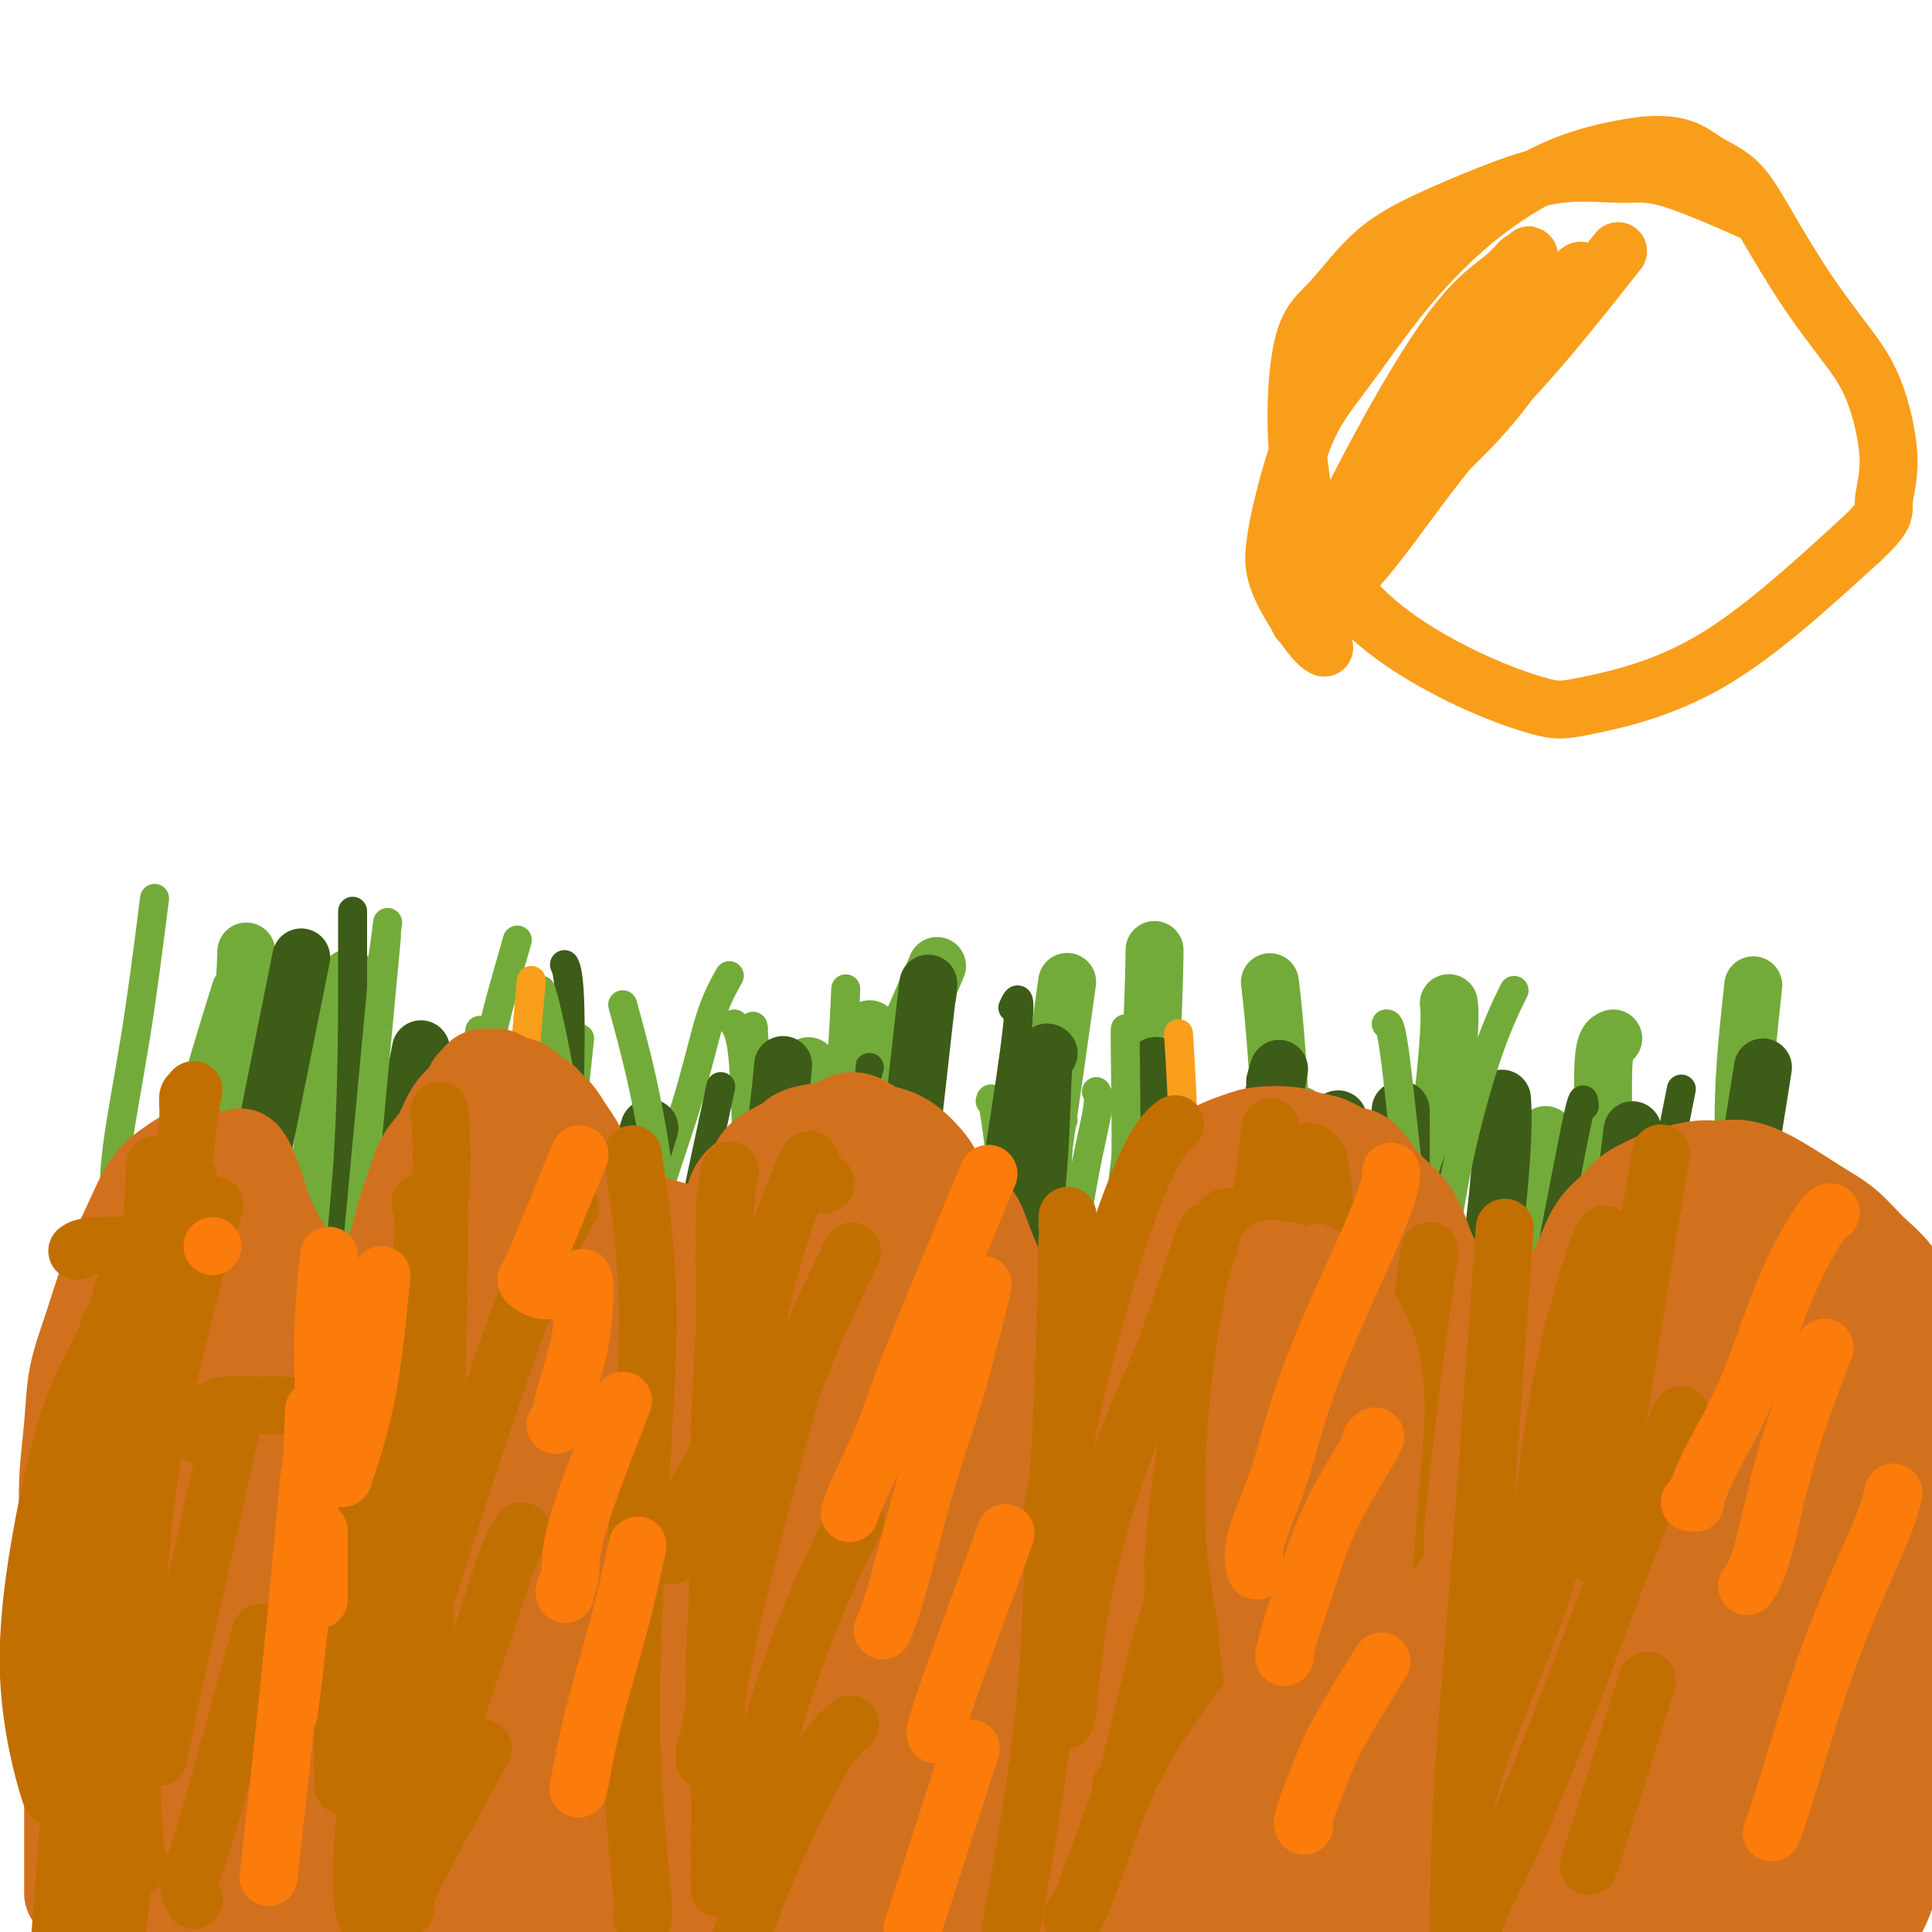 <svg viewBox='0 0 400 400' version='1.1' xmlns='http://www.w3.org/2000/svg' xmlns:xlink='http://www.w3.org/1999/xlink'><g fill='none' stroke='#73AB3A' stroke-width='12' stroke-linecap='round' stroke-linejoin='round'><path d='M51,197c-0.158,4.190 -0.315,8.379 -1,16c-0.685,7.621 -1.896,18.672 -3,27c-1.104,8.328 -2.100,13.933 -3,20c-0.900,6.067 -1.704,12.595 -2,15c-0.296,2.405 -0.085,0.687 0,0c0.085,-0.687 0.042,-0.344 0,0'/><path d='M72,203c0.299,-0.580 0.598,-1.160 0,1c-0.598,2.160 -2.094,7.058 -3,13c-0.906,5.942 -1.224,12.926 -2,19c-0.776,6.074 -2.012,11.236 -3,16c-0.988,4.764 -1.727,9.129 -2,11c-0.273,1.871 -0.078,1.249 0,1c0.078,-0.249 0.039,-0.124 0,0'/><path d='M84,229c-0.257,5.411 -0.514,10.823 -1,16c-0.486,5.177 -1.203,10.120 -2,16c-0.797,5.880 -1.676,12.699 -2,16c-0.324,3.301 -0.093,3.086 0,3c0.093,-0.086 0.046,-0.043 0,0'/></g>
<g fill='none' stroke='#73AB3A' stroke-width='6' stroke-linecap='round' stroke-linejoin='round'><path d='M120,215c-0.845,8.233 -1.691,16.466 -4,29c-2.309,12.534 -6.083,29.370 -8,40c-1.917,10.630 -1.978,15.054 -2,18c-0.022,2.946 -0.006,4.413 0,5c0.006,0.587 0.003,0.293 0,0'/><path d='M151,202c-1.347,2.415 -2.694,4.829 -4,9c-1.306,4.171 -2.571,10.098 -5,18c-2.429,7.902 -6.022,17.778 -8,25c-1.978,7.222 -2.340,11.791 -3,17c-0.660,5.209 -1.617,11.060 -2,13c-0.383,1.940 -0.191,-0.030 0,-2'/><path d='M156,213c-0.105,-0.608 -0.211,-1.215 0,1c0.211,2.215 0.737,7.254 0,16c-0.737,8.746 -2.737,21.201 -4,33c-1.263,11.799 -1.789,22.943 -2,27c-0.211,4.057 -0.105,1.029 0,-2'/><path d='M107,195c0.094,-0.328 0.189,-0.656 0,0c-0.189,0.656 -0.661,2.294 -2,7c-1.339,4.706 -3.544,12.478 -5,22c-1.456,9.522 -2.161,20.794 -4,34c-1.839,13.206 -4.811,28.344 -6,34c-1.189,5.656 -0.594,1.828 0,-2'/><path d='M80,193c0.224,-1.745 0.449,-3.490 0,0c-0.449,3.490 -1.571,12.214 -4,22c-2.429,9.786 -6.167,20.633 -9,30c-2.833,9.367 -4.763,17.253 -6,22c-1.237,4.747 -1.782,6.356 -2,7c-0.218,0.644 -0.109,0.322 0,0'/><path d='M47,204c-1.056,3.361 -2.111,6.721 -4,13c-1.889,6.279 -4.611,15.475 -7,24c-2.389,8.525 -4.444,16.378 -6,24c-1.556,7.622 -2.611,15.014 -3,18c-0.389,2.986 -0.111,1.568 0,1c0.111,-0.568 0.056,-0.284 0,0'/><path d='M32,186c-1.238,9.786 -2.476,19.571 -4,29c-1.524,9.429 -3.333,18.500 -4,25c-0.667,6.500 -0.190,10.429 0,12c0.190,1.571 0.095,0.786 0,0'/><path d='M152,212c0.762,1.214 1.524,2.429 2,9c0.476,6.571 0.667,18.500 1,30c0.333,11.500 0.810,22.571 1,27c0.190,4.429 0.095,2.214 0,0'/><path d='M193,215c-1.889,22.933 -3.778,45.867 -5,60c-1.222,14.133 -1.778,19.467 -2,21c-0.222,1.533 -0.111,-0.733 0,-3'/><path d='M205,228c0.153,-0.670 0.306,-1.340 1,3c0.694,4.340 1.928,13.689 2,23c0.072,9.311 -1.019,18.584 -2,25c-0.981,6.416 -1.852,9.976 -2,11c-0.148,1.024 0.426,-0.488 1,-2'/><path d='M220,232c0.091,-0.088 0.182,-0.175 0,0c-0.182,0.175 -0.636,0.614 -1,7c-0.364,6.386 -0.636,18.719 -1,28c-0.364,9.281 -0.818,15.509 -1,18c-0.182,2.491 -0.091,1.246 0,0'/></g>
<g fill='none' stroke='#73AB3A' stroke-width='12' stroke-linecap='round' stroke-linejoin='round'><path d='M220,210c0.817,-5.808 1.634,-11.616 0,0c-1.634,11.616 -5.720,40.657 -9,60c-3.280,19.343 -5.756,28.989 -8,38c-2.244,9.011 -4.258,17.388 -5,21c-0.742,3.612 -0.212,2.461 0,2c0.212,-0.461 0.106,-0.230 0,0'/><path d='M194,200c-0.899,2.137 -1.798,4.274 -6,14c-4.202,9.726 -11.708,27.042 -15,35c-3.292,7.958 -2.369,6.560 -2,6c0.369,-0.560 0.185,-0.280 0,0'/><path d='M167,221c0.332,-0.232 0.663,-0.465 0,0c-0.663,0.465 -2.321,1.627 -4,6c-1.679,4.373 -3.378,11.956 -5,22c-1.622,10.044 -3.168,22.550 -4,29c-0.832,6.450 -0.952,6.843 -1,7c-0.048,0.157 -0.024,0.079 0,0'/><path d='M180,214c-0.018,0.269 -0.035,0.538 0,0c0.035,-0.538 0.123,-1.885 0,0c-0.123,1.885 -0.456,7.000 0,15c0.456,8.000 1.700,18.885 3,30c1.300,11.115 2.657,22.462 3,26c0.343,3.538 -0.329,-0.731 -1,-5'/><path d='M239,198c0.032,-1.274 0.065,-2.549 0,1c-0.065,3.549 -0.227,11.921 -1,22c-0.773,10.079 -2.156,21.867 -4,35c-1.844,13.133 -4.150,27.613 -5,34c-0.850,6.387 -0.243,4.682 0,4c0.243,-0.682 0.121,-0.341 0,0'/><path d='M263,204c-0.071,-0.573 -0.142,-1.145 0,0c0.142,1.145 0.497,4.009 1,10c0.503,5.991 1.156,15.111 1,23c-0.156,7.889 -1.119,14.547 -2,24c-0.881,9.453 -1.680,21.701 -2,26c-0.320,4.299 -0.160,0.650 0,-3'/><path d='M269,231c-0.144,-0.145 -0.288,-0.291 0,0c0.288,0.291 1.008,1.017 2,4c0.992,2.983 2.256,8.222 2,17c-0.256,8.778 -2.030,21.094 -3,31c-0.970,9.906 -1.134,17.402 -1,20c0.134,2.598 0.567,0.299 1,-2'/><path d='M300,208c-0.032,-0.271 -0.065,-0.542 0,0c0.065,0.542 0.227,1.897 0,6c-0.227,4.103 -0.844,10.956 -2,19c-1.156,8.044 -2.850,17.281 -4,27c-1.150,9.719 -1.757,19.920 -2,24c-0.243,4.080 -0.121,2.040 0,0'/><path d='M334,215c-0.862,0.330 -1.723,0.660 -2,5c-0.277,4.340 0.031,12.691 0,20c-0.031,7.309 -0.400,13.578 0,21c0.400,7.422 1.569,15.998 2,21c0.431,5.002 0.123,6.429 0,7c-0.123,0.571 -0.062,0.285 0,0'/><path d='M363,204c-0.958,8.750 -1.917,17.500 -2,26c-0.083,8.500 0.708,16.750 1,24c0.292,7.250 0.083,13.500 0,16c-0.083,2.500 -0.042,1.250 0,0'/><path d='M360,237c-4.533,34.711 -9.067,69.422 -11,83c-1.933,13.578 -1.267,6.022 -1,3c0.267,-3.022 0.133,-1.511 0,0'/><path d='M320,235c-1.804,5.149 -3.607,10.298 -5,24c-1.393,13.702 -2.375,35.958 -3,46c-0.625,10.042 -0.893,7.869 -1,7c-0.107,-0.869 -0.054,-0.435 0,0'/><path d='M286,258c-0.600,-5.000 -1.200,-10.000 -3,3c-1.800,13.000 -4.800,44.000 -6,55c-1.200,11.000 -0.600,2.000 0,-7'/><path d='M229,263c0.182,0.065 0.364,0.130 0,0c-0.364,-0.130 -1.274,-0.455 -2,3c-0.726,3.455 -1.267,10.689 -2,17c-0.733,6.311 -1.659,11.699 -2,15c-0.341,3.301 -0.097,4.515 0,5c0.097,0.485 0.049,0.243 0,0'/><path d='M152,266c0.012,0.039 0.024,0.078 0,0c-0.024,-0.078 -0.084,-0.272 -1,0c-0.916,0.272 -2.689,1.011 -4,6c-1.311,4.989 -2.161,14.228 -3,20c-0.839,5.772 -1.668,8.078 -2,9c-0.332,0.922 -0.166,0.461 0,0'/><path d='M103,247c0.070,-0.017 0.140,-0.034 0,0c-0.140,0.034 -0.490,0.118 0,2c0.490,1.882 1.819,5.562 1,12c-0.819,6.438 -3.787,15.633 -6,22c-2.213,6.367 -3.673,9.907 -5,16c-1.327,6.093 -2.522,14.741 -3,18c-0.478,3.259 -0.239,1.130 0,-1'/><path d='M63,275c1.042,-2.202 2.083,-4.405 0,0c-2.083,4.405 -7.292,15.417 -10,25c-2.708,9.583 -2.917,17.738 -3,21c-0.083,3.262 -0.042,1.631 0,0'/><path d='M40,247c-3.333,27.083 -6.667,54.167 -8,65c-1.333,10.833 -0.667,5.417 0,0'/><path d='M40,238c0.113,7.655 0.226,15.310 0,27c-0.226,11.690 -0.792,27.417 -1,34c-0.208,6.583 -0.060,4.024 0,3c0.060,-1.024 0.030,-0.512 0,0'/></g>
<g fill='none' stroke='#3D5C18' stroke-width='12' stroke-linecap='round' stroke-linejoin='round'><path d='M62,200c-0.144,0.710 -0.287,1.419 0,0c0.287,-1.419 1.005,-4.968 -1,5c-2.005,9.968 -6.732,33.453 -9,45c-2.268,11.547 -2.077,11.156 -2,11c0.077,-0.156 0.038,-0.078 0,0'/><path d='M87,218c0.137,-0.674 0.273,-1.349 0,0c-0.273,1.349 -0.956,4.721 -2,11c-1.044,6.279 -2.448,15.464 -4,25c-1.552,9.536 -3.251,19.422 -4,26c-0.749,6.578 -0.548,9.848 -1,14c-0.452,4.152 -1.558,9.186 -2,11c-0.442,1.814 -0.221,0.407 0,-1'/><path d='M104,232c-1.215,8.357 -2.431,16.715 -4,27c-1.569,10.285 -3.493,22.499 -5,34c-1.507,11.501 -2.598,22.289 -3,30c-0.402,7.711 -0.115,12.346 0,14c0.115,1.654 0.057,0.327 0,-1'/><path d='M134,235c0.394,-1.259 0.789,-2.517 0,0c-0.789,2.517 -2.761,8.810 -5,18c-2.239,9.190 -4.744,21.278 -7,34c-2.256,12.722 -4.261,26.079 -5,31c-0.739,4.921 -0.211,1.406 0,0c0.211,-1.406 0.106,-0.703 0,0'/><path d='M157,237c-1.726,7.833 -3.452,15.667 -5,24c-1.548,8.333 -2.917,17.167 -5,27c-2.083,9.833 -4.881,20.667 -6,25c-1.119,4.333 -0.560,2.167 0,0'/><path d='M162,222c0.124,-1.296 0.247,-2.591 0,0c-0.247,2.591 -0.865,9.070 -2,15c-1.135,5.930 -2.789,11.311 -5,29c-2.211,17.689 -4.980,47.685 -6,59c-1.020,11.315 -0.291,3.947 0,1c0.291,-2.947 0.146,-1.474 0,0'/><path d='M192,206c0.273,-2.834 0.545,-5.668 -1,8c-1.545,13.668 -4.909,43.839 -7,63c-2.091,19.161 -2.909,27.313 -4,34c-1.091,6.687 -2.455,11.911 -3,14c-0.545,2.089 -0.273,1.045 0,0'/><path d='M217,218c0.102,0.077 0.205,0.155 0,0c-0.205,-0.155 -0.717,-0.542 -1,3c-0.283,3.542 -0.335,11.013 -1,20c-0.665,8.987 -1.941,19.491 -4,31c-2.059,11.509 -4.900,24.022 -7,33c-2.100,8.978 -3.457,14.422 -4,16c-0.543,1.578 -0.271,-0.711 0,-3'/><path d='M239,223c0.246,-2.000 0.491,-4.001 0,0c-0.491,4.001 -1.720,14.003 -4,26c-2.280,11.997 -5.611,25.989 -8,39c-2.389,13.011 -3.835,25.041 -8,38c-4.165,12.959 -11.047,26.845 -13,31c-1.953,4.155 1.024,-1.423 4,-7'/><path d='M264,224c0.841,-3.018 1.681,-6.035 -1,6c-2.681,12.035 -8.884,39.123 -13,54c-4.116,14.877 -6.147,17.544 -8,22c-1.853,4.456 -3.530,10.702 -4,13c-0.470,2.298 0.265,0.649 1,-1'/><path d='M277,232c0.042,-0.221 0.085,-0.442 0,0c-0.085,0.442 -0.296,1.548 -2,6c-1.704,4.452 -4.901,12.251 -7,21c-2.099,8.749 -3.099,18.448 -4,29c-0.901,10.552 -1.704,21.956 -2,28c-0.296,6.044 -0.085,6.727 0,7c0.085,0.273 0.042,0.137 0,0'/><path d='M290,231c-0.006,-1.043 -0.012,-2.085 0,0c0.012,2.085 0.042,7.299 0,14c-0.042,6.701 -0.156,14.889 -1,24c-0.844,9.111 -2.420,19.145 -3,26c-0.580,6.855 -0.166,10.530 0,12c0.166,1.470 0.083,0.735 0,0'/><path d='M311,228c-0.029,-0.471 -0.057,-0.941 0,0c0.057,0.941 0.201,3.295 0,8c-0.201,4.705 -0.747,11.761 -2,21c-1.253,9.239 -3.212,20.662 -5,32c-1.788,11.338 -3.404,22.591 -4,27c-0.596,4.409 -0.170,1.974 0,1c0.170,-0.974 0.085,-0.487 0,0'/><path d='M338,234c-1.327,10.917 -2.655,21.833 -4,32c-1.345,10.167 -2.708,19.583 -4,27c-1.292,7.417 -2.512,12.833 -3,15c-0.488,2.167 -0.244,1.083 0,0'/><path d='M354,243c-2.762,4.119 -5.524,8.238 -8,14c-2.476,5.762 -4.667,13.167 -6,18c-1.333,4.833 -1.810,7.095 -2,8c-0.190,0.905 -0.095,0.452 0,0'/><path d='M365,221c-2.689,17.067 -5.378,34.133 -9,47c-3.622,12.867 -8.178,21.533 -10,25c-1.822,3.467 -0.911,1.733 0,0'/></g>
<g fill='none' stroke='#3D5C18' stroke-width='6' stroke-linecap='round' stroke-linejoin='round'><path d='M73,189c0.002,-0.298 0.004,-0.596 0,0c-0.004,0.596 -0.015,2.085 0,11c0.015,8.915 0.056,25.256 -1,41c-1.056,15.744 -3.207,30.893 -4,46c-0.793,15.107 -0.226,30.174 0,36c0.226,5.826 0.113,2.413 0,-1'/><path d='M117,200c-0.118,-0.254 -0.236,-0.508 0,0c0.236,0.508 0.827,1.776 1,9c0.173,7.224 -0.072,20.402 -1,33c-0.928,12.598 -2.537,24.614 -4,35c-1.463,10.386 -2.778,19.142 -3,25c-0.222,5.858 0.651,8.816 1,10c0.349,1.184 0.175,0.592 0,0'/><path d='M149,226c0.194,-0.900 0.388,-1.800 0,0c-0.388,1.800 -1.358,6.299 -3,14c-1.642,7.701 -3.957,18.602 -6,29c-2.043,10.398 -3.816,20.292 -5,29c-1.184,8.708 -1.780,16.229 -2,19c-0.220,2.771 -0.063,0.792 0,0c0.063,-0.792 0.031,-0.396 0,0'/><path d='M180,221c-1.351,4.491 -2.702,8.982 -4,16c-1.298,7.018 -2.544,16.563 -4,26c-1.456,9.437 -3.122,18.767 -4,29c-0.878,10.233 -0.967,21.371 -1,26c-0.033,4.629 -0.009,2.751 0,2c0.009,-0.751 0.005,-0.376 0,0'/><path d='M210,208c-0.267,0.555 -0.534,1.109 0,0c0.534,-1.109 1.870,-3.883 0,10c-1.870,13.883 -6.944,44.422 -10,64c-3.056,19.578 -4.092,28.194 -5,34c-0.908,5.806 -1.688,8.802 -2,10c-0.312,1.198 -0.156,0.599 0,0'/><path d='M262,225c-0.899,6.964 -1.798,13.929 -4,33c-2.202,19.071 -5.708,50.250 -7,62c-1.292,11.750 -0.369,4.071 0,1c0.369,-3.071 0.185,-1.536 0,0'/><path d='M305,231c-5.042,14.994 -10.083,29.988 -13,40c-2.917,10.012 -3.708,15.042 -4,19c-0.292,3.958 -0.083,6.845 0,8c0.083,1.155 0.042,0.577 0,0'/><path d='M328,229c-0.083,-1.262 -0.166,-2.523 -1,1c-0.834,3.523 -2.419,11.831 -4,20c-1.581,8.169 -3.156,16.199 -4,21c-0.844,4.801 -0.955,6.372 -1,7c-0.045,0.628 -0.022,0.314 0,0'/><path d='M348,226c0.091,-0.464 0.182,-0.928 0,0c-0.182,0.928 -0.636,3.249 -2,10c-1.364,6.751 -3.636,17.933 -5,26c-1.364,8.067 -1.818,13.019 -2,15c-0.182,1.981 -0.091,0.990 0,0'/></g>
<g fill='none' stroke='#73AB3A' stroke-width='6' stroke-linecap='round' stroke-linejoin='round'><path d='M80,194c-2.619,27.933 -5.238,55.866 -7,75c-1.762,19.134 -2.668,29.469 -3,39c-0.332,9.531 -0.089,18.258 0,22c0.089,3.742 0.026,2.498 0,2c-0.026,-0.498 -0.013,-0.249 0,0'/><path d='M112,205c0.467,1.520 0.935,3.040 2,8c1.065,4.960 2.729,13.360 4,24c1.271,10.640 2.150,23.518 3,33c0.850,9.482 1.671,15.566 2,18c0.329,2.434 0.164,1.217 0,0'/><path d='M175,207c0.091,-1.965 0.182,-3.931 0,0c-0.182,3.931 -0.637,13.758 -2,26c-1.363,12.242 -3.633,26.900 -6,42c-2.367,15.100 -4.829,30.642 -6,39c-1.171,8.358 -1.049,9.531 -1,10c0.049,0.469 0.024,0.235 0,0'/><path d='M227,226c0.356,0.615 0.712,1.230 0,5c-0.712,3.770 -2.492,10.695 -4,21c-1.508,10.305 -2.744,23.989 -5,34c-2.256,10.011 -5.530,16.349 -7,20c-1.470,3.651 -1.134,4.615 -1,5c0.134,0.385 0.067,0.193 0,0'/><path d='M263,242c-0.081,0.481 -0.162,0.962 -2,6c-1.838,5.038 -5.435,14.632 -8,24c-2.565,9.368 -4.100,18.511 -5,26c-0.900,7.489 -1.165,13.324 -1,16c0.165,2.676 0.762,2.193 1,2c0.238,-0.193 0.119,-0.097 0,0'/><path d='M313,206c0.406,-0.821 0.813,-1.641 0,0c-0.813,1.641 -2.845,5.744 -5,12c-2.155,6.256 -4.433,14.667 -6,22c-1.567,7.333 -2.422,13.590 -3,18c-0.578,4.410 -0.879,6.974 -1,8c-0.121,1.026 -0.060,0.513 0,0'/></g>
<g fill='none' stroke='#F99E1B' stroke-width='6' stroke-linecap='round' stroke-linejoin='round'><path d='M110,203c-2.422,27.578 -4.844,55.156 -6,69c-1.156,13.844 -1.044,13.956 -1,14c0.044,0.044 0.022,0.022 0,0'/><path d='M186,230c0.016,-0.294 0.032,-0.589 0,0c-0.032,0.589 -0.114,2.061 0,10c0.114,7.939 0.422,22.344 0,35c-0.422,12.656 -1.575,23.561 -2,31c-0.425,7.439 -0.121,11.411 0,13c0.121,1.589 0.061,0.794 0,0'/><path d='M244,214c0.459,7.512 0.919,15.024 1,23c0.081,7.976 -0.215,16.416 0,27c0.215,10.584 0.943,23.311 2,33c1.057,9.689 2.445,16.340 3,19c0.555,2.660 0.278,1.330 0,0'/><path d='M280,245c-0.821,6.196 -1.643,12.393 -3,21c-1.357,8.607 -3.250,19.625 -5,30c-1.750,10.375 -3.357,20.107 -4,24c-0.643,3.893 -0.321,1.946 0,0'/><path d='M121,240c1.156,6.000 2.311,12.000 6,24c3.689,12.000 9.911,30.000 12,36c2.089,6.000 0.044,0.000 -2,-6'/></g>
<g fill='none' stroke='#73AB3A' stroke-width='6' stroke-linecap='round' stroke-linejoin='round'><path d='M99,216c0.303,-2.333 0.607,-4.667 0,0c-0.607,4.667 -2.124,16.333 -3,28c-0.876,11.667 -1.111,23.333 -1,33c0.111,9.667 0.568,17.333 1,22c0.432,4.667 0.838,6.333 1,7c0.162,0.667 0.081,0.333 0,0'/><path d='M130,212c-0.935,-3.452 -1.869,-6.905 0,0c1.869,6.905 6.542,24.167 8,48c1.458,23.833 -0.298,54.238 -1,66c-0.702,11.762 -0.351,4.881 0,-2'/><path d='M178,230c0.109,0.101 0.219,0.202 0,0c-0.219,-0.202 -0.766,-0.706 0,0c0.766,0.706 2.844,2.622 4,18c1.156,15.378 1.388,44.217 2,58c0.612,13.783 1.603,12.509 2,12c0.397,-0.509 0.198,-0.255 0,0'/><path d='M233,213c-0.038,0.547 -0.077,1.094 0,7c0.077,5.906 0.268,17.171 0,30c-0.268,12.829 -0.995,27.223 -1,42c-0.005,14.777 0.713,29.936 1,36c0.287,6.064 0.144,3.032 0,0'/><path d='M287,212c0.491,-0.057 0.982,-0.115 2,8c1.018,8.115 2.561,24.402 5,42c2.439,17.598 5.772,36.507 7,44c1.228,7.493 0.351,3.569 0,2c-0.351,-1.569 -0.175,-0.785 0,0'/></g>
<g fill='none' stroke='#D2711D' stroke-width='20' stroke-linecap='round' stroke-linejoin='round'><path d='M70,367c0.046,4.452 0.091,8.904 0,0c-0.091,-8.904 -0.319,-31.163 0,-42c0.319,-10.837 1.184,-10.252 2,-13c0.816,-2.748 1.584,-8.829 2,-14c0.416,-5.171 0.482,-9.433 1,-13c0.518,-3.567 1.490,-6.437 2,-9c0.510,-2.563 0.560,-4.817 1,-7c0.440,-2.183 1.272,-4.296 2,-6c0.728,-1.704 1.354,-3.001 2,-5c0.646,-1.999 1.314,-4.702 2,-7c0.686,-2.298 1.391,-4.191 2,-6c0.609,-1.809 1.123,-3.534 2,-5c0.877,-1.466 2.119,-2.673 3,-4c0.881,-1.327 1.402,-2.775 2,-4c0.598,-1.225 1.272,-2.227 2,-3c0.728,-0.773 1.508,-1.317 2,-2c0.492,-0.683 0.694,-1.504 1,-2c0.306,-0.496 0.714,-0.666 1,-1c0.286,-0.334 0.450,-0.833 1,-1c0.550,-0.167 1.488,-0.004 2,0c0.512,0.004 0.599,-0.153 1,0c0.401,0.153 1.114,0.615 2,1c0.886,0.385 1.943,0.692 3,1'/><path d='M108,225c1.269,0.712 1.442,1.492 2,2c0.558,0.508 1.500,0.743 2,1c0.500,0.257 0.557,0.535 1,1c0.443,0.465 1.273,1.117 2,2c0.727,0.883 1.351,1.998 2,3c0.649,1.002 1.324,1.891 2,3c0.676,1.109 1.354,2.440 2,4c0.646,1.560 1.259,3.351 2,5c0.741,1.649 1.609,3.156 2,4c0.391,0.844 0.306,1.024 1,4c0.694,2.976 2.168,8.748 3,12c0.832,3.252 1.021,3.982 1,5c-0.021,1.018 -0.253,2.322 0,4c0.253,1.678 0.989,3.730 1,5c0.011,1.270 -0.704,1.758 -1,3c-0.296,1.242 -0.174,3.237 0,5c0.174,1.763 0.400,3.295 0,5c-0.400,1.705 -1.428,3.583 -2,6c-0.572,2.417 -0.690,5.374 -1,8c-0.310,2.626 -0.811,4.921 -1,7c-0.189,2.079 -0.064,3.941 0,5c0.064,1.059 0.069,1.315 0,3c-0.069,1.685 -0.211,4.800 0,7c0.211,2.200 0.775,3.486 1,4c0.225,0.514 0.113,0.257 0,0'/><path d='M128,308c-0.057,0.010 -0.114,0.020 0,0c0.114,-0.020 0.398,-0.069 1,1c0.602,1.069 1.520,3.258 2,6c0.480,2.742 0.521,6.038 1,9c0.479,2.962 1.396,5.590 2,9c0.604,3.410 0.897,7.602 1,11c0.103,3.398 0.017,6.002 0,8c-0.017,1.998 0.034,3.388 0,5c-0.034,1.612 -0.154,3.444 0,5c0.154,1.556 0.581,2.837 1,4c0.419,1.163 0.830,2.209 1,3c0.170,0.791 0.098,1.326 0,2c-0.098,0.674 -0.221,1.488 0,2c0.221,0.512 0.785,0.722 1,1c0.215,0.278 0.079,0.626 0,1c-0.079,0.374 -0.101,0.776 0,1c0.101,0.224 0.325,0.270 0,0c-0.325,-0.270 -1.201,-0.856 -2,-2c-0.799,-1.144 -1.523,-2.846 -2,-5c-0.477,-2.154 -0.708,-4.758 -1,-8c-0.292,-3.242 -0.646,-7.121 -1,-11'/><path d='M132,350c-0.916,-6.123 -0.207,-8.431 0,-11c0.207,-2.569 -0.088,-5.400 0,-8c0.088,-2.600 0.560,-4.970 1,-7c0.440,-2.030 0.850,-3.721 1,-5c0.150,-1.279 0.040,-2.147 0,-3c-0.040,-0.853 -0.011,-1.691 0,-2c0.011,-0.309 0.003,-0.088 0,0c-0.003,0.088 -0.002,0.044 0,0'/><path d='M139,292c0.360,-3.729 0.719,-7.458 1,-10c0.281,-2.542 0.483,-3.898 1,-6c0.517,-2.102 1.348,-4.950 2,-7c0.652,-2.050 1.124,-3.304 2,-5c0.876,-1.696 2.157,-3.836 3,-6c0.843,-2.164 1.248,-4.351 2,-6c0.752,-1.649 1.851,-2.760 3,-4c1.149,-1.240 2.349,-2.608 3,-4c0.651,-1.392 0.754,-2.806 2,-4c1.246,-1.194 3.634,-2.168 5,-3c1.366,-0.832 1.710,-1.523 3,-2c1.290,-0.477 3.527,-0.742 5,-1c1.473,-0.258 2.182,-0.510 3,-1c0.818,-0.490 1.746,-1.218 3,-1c1.254,0.218 2.833,1.381 4,2c1.167,0.619 1.923,0.694 3,1c1.077,0.306 2.477,0.842 4,2c1.523,1.158 3.171,2.939 4,4c0.829,1.061 0.841,1.404 2,3c1.159,1.596 3.465,4.445 5,6c1.535,1.555 2.298,1.814 3,3c0.702,1.186 1.343,3.297 2,5c0.657,1.703 1.331,2.997 2,5c0.669,2.003 1.334,4.715 2,7c0.666,2.285 1.333,4.142 2,6'/><path d='M210,276c1.565,4.966 1.476,5.881 2,8c0.524,2.119 1.660,5.444 2,8c0.340,2.556 -0.115,4.345 0,7c0.115,2.655 0.802,6.177 1,9c0.198,2.823 -0.092,4.946 0,7c0.092,2.054 0.564,4.040 1,6c0.436,1.960 0.834,3.893 1,6c0.166,2.107 0.101,4.386 0,7c-0.101,2.614 -0.237,5.562 0,8c0.237,2.438 0.848,4.366 1,6c0.152,1.634 -0.155,2.974 0,5c0.155,2.026 0.773,4.738 1,6c0.227,1.262 0.065,1.075 0,1c-0.065,-0.075 -0.032,-0.037 0,0'/><path d='M226,301c0.027,1.016 0.054,2.032 0,0c-0.054,-2.032 -0.188,-7.112 0,-11c0.188,-3.888 0.697,-6.583 1,-9c0.303,-2.417 0.401,-4.555 1,-7c0.599,-2.445 1.700,-5.196 3,-8c1.300,-2.804 2.798,-5.660 4,-8c1.202,-2.340 2.109,-4.164 3,-6c0.891,-1.836 1.768,-3.686 3,-5c1.232,-1.314 2.820,-2.093 4,-3c1.180,-0.907 1.954,-1.943 3,-3c1.046,-1.057 2.366,-2.136 4,-3c1.634,-0.864 3.584,-1.512 5,-2c1.416,-0.488 2.297,-0.817 4,-1c1.703,-0.183 4.226,-0.221 6,0c1.774,0.221 2.799,0.702 4,1c1.201,0.298 2.579,0.414 4,1c1.421,0.586 2.884,1.642 4,2c1.116,0.358 1.885,0.017 3,1c1.115,0.983 2.577,3.291 4,5c1.423,1.709 2.808,2.820 4,4c1.192,1.180 2.192,2.429 3,4c0.808,1.571 1.423,3.462 2,5c0.577,1.538 1.117,2.722 2,4c0.883,1.278 2.109,2.651 3,5c0.891,2.349 1.445,5.675 2,9'/><path d='M302,276c1.806,4.813 1.821,5.345 2,7c0.179,1.655 0.520,4.433 1,8c0.480,3.567 1.097,7.922 2,12c0.903,4.078 2.091,7.878 3,11c0.909,3.122 1.540,5.567 2,8c0.460,2.433 0.751,4.853 1,7c0.249,2.147 0.458,4.019 1,6c0.542,1.981 1.417,4.071 2,6c0.583,1.929 0.873,3.697 1,5c0.127,1.303 0.090,2.143 0,3c-0.090,0.857 -0.234,1.732 0,2c0.234,0.268 0.846,-0.073 1,0c0.154,0.073 -0.151,0.558 0,1c0.151,0.442 0.757,0.841 1,1c0.243,0.159 0.121,0.080 0,0'/><path d='M321,286c0.078,-0.120 0.156,-0.240 0,0c-0.156,0.240 -0.544,0.838 -1,0c-0.456,-0.838 -0.978,-3.114 -1,-5c-0.022,-1.886 0.457,-3.382 1,-5c0.543,-1.618 1.150,-3.357 2,-5c0.850,-1.643 1.943,-3.191 3,-5c1.057,-1.809 2.080,-3.879 3,-6c0.920,-2.121 1.738,-4.294 3,-6c1.262,-1.706 2.967,-2.944 4,-4c1.033,-1.056 1.395,-1.929 3,-3c1.605,-1.071 4.454,-2.342 6,-3c1.546,-0.658 1.789,-0.705 3,-1c1.211,-0.295 3.389,-0.837 5,-1c1.611,-0.163 2.653,0.055 4,0c1.347,-0.055 2.999,-0.381 5,0c2.001,0.381 4.352,1.471 7,3c2.648,1.529 5.594,3.498 8,5c2.406,1.502 4.274,2.537 6,4c1.726,1.463 3.311,3.356 5,5c1.689,1.644 3.483,3.041 5,5c1.517,1.959 2.759,4.479 4,7'/><path d='M396,271c2.732,4.805 2.561,8.319 3,12c0.439,3.681 1.489,7.529 2,10c0.511,2.471 0.483,3.564 1,10c0.517,6.436 1.578,18.213 2,24c0.422,5.787 0.206,5.582 0,7c-0.206,1.418 -0.402,4.459 -1,8c-0.598,3.541 -1.600,7.583 -2,9c-0.400,1.417 -0.200,0.208 0,-1'/><path d='M80,283c0.001,-0.245 0.002,-0.489 0,0c-0.002,0.489 -0.005,1.713 -3,-1c-2.995,-2.713 -8.980,-9.363 -12,-13c-3.020,-3.637 -3.074,-4.262 -4,-6c-0.926,-1.738 -2.722,-4.588 -4,-7c-1.278,-2.412 -2.036,-4.386 -3,-6c-0.964,-1.614 -2.134,-2.868 -3,-4c-0.866,-1.132 -1.428,-2.143 -2,-3c-0.572,-0.857 -1.152,-1.559 -2,-2c-0.848,-0.441 -1.962,-0.621 -3,-1c-1.038,-0.379 -1.999,-0.957 -3,-1c-1.001,-0.043 -2.042,0.450 -3,1c-0.958,0.550 -1.835,1.158 -3,2c-1.165,0.842 -2.620,1.919 -4,4c-1.380,2.081 -2.684,5.168 -4,8c-1.316,2.832 -2.644,5.411 -4,9c-1.356,3.589 -2.742,8.190 -4,12c-1.258,3.810 -2.390,6.831 -3,10c-0.610,3.169 -0.699,6.487 -1,10c-0.301,3.513 -0.814,7.220 -1,11c-0.186,3.780 -0.046,7.632 0,11c0.046,3.368 -0.001,6.250 0,9c0.001,2.750 0.052,5.366 0,8c-0.052,2.634 -0.206,5.286 0,8c0.206,2.714 0.773,5.490 1,8c0.227,2.510 0.113,4.755 0,7'/><path d='M15,357c-0.155,12.544 -0.041,7.903 0,8c0.041,0.097 0.011,4.932 0,8c-0.011,3.068 -0.003,4.370 0,6c0.003,1.630 0.001,3.589 0,5c-0.001,1.411 -0.000,2.273 0,3c0.000,0.727 0.000,1.319 0,2c-0.000,0.681 -0.000,1.453 0,2c0.000,0.547 0.000,0.871 0,1c-0.000,0.129 -0.000,0.065 0,0'/><path d='M40,266c-0.023,0.212 -0.047,0.424 0,0c0.047,-0.424 0.164,-1.484 0,4c-0.164,5.484 -0.608,17.514 -1,27c-0.392,9.486 -0.732,16.430 -2,26c-1.268,9.570 -3.466,21.768 -5,32c-1.534,10.232 -2.406,18.499 -3,24c-0.594,5.501 -0.911,8.235 -1,10c-0.089,1.765 0.049,2.559 0,3c-0.049,0.441 -0.284,0.529 -1,0c-0.716,-0.529 -1.912,-1.675 -2,-11c-0.088,-9.325 0.932,-26.828 2,-40c1.068,-13.172 2.185,-22.013 4,-30c1.815,-7.987 4.327,-15.119 6,-20c1.673,-4.881 2.508,-7.510 3,-9c0.492,-1.490 0.641,-1.840 1,-2c0.359,-0.160 0.926,-0.129 1,0c0.074,0.129 -0.347,0.355 0,2c0.347,1.645 1.461,4.707 0,34c-1.461,29.293 -5.498,84.815 -7,105c-1.502,20.185 -0.468,5.033 0,1c0.468,-4.033 0.369,3.055 -1,-4c-1.369,-7.055 -4.007,-28.251 -4,-47c0.007,-18.749 2.659,-35.052 5,-50c2.341,-14.948 4.370,-28.543 6,-37c1.630,-8.457 2.862,-11.777 4,-15c1.138,-3.223 2.182,-6.349 3,-8c0.818,-1.651 1.409,-1.825 2,-2'/><path d='M50,259c1.473,-4.515 0.654,-3.303 2,0c1.346,3.303 4.855,8.696 8,21c3.145,12.304 5.926,31.518 7,48c1.074,16.482 0.442,30.230 0,44c-0.442,13.770 -0.693,27.560 -1,36c-0.307,8.440 -0.671,11.528 -1,14c-0.329,2.472 -0.622,4.326 -1,5c-0.378,0.674 -0.841,0.166 -1,1c-0.159,0.834 -0.013,3.008 -2,-3c-1.987,-6.008 -6.108,-20.200 -9,-35c-2.892,-14.800 -4.556,-30.209 -5,-44c-0.444,-13.791 0.333,-25.966 1,-35c0.667,-9.034 1.223,-14.928 2,-19c0.777,-4.072 1.774,-6.323 2,-8c0.226,-1.677 -0.321,-2.780 2,1c2.321,3.780 7.509,12.444 11,25c3.491,12.556 5.284,29.004 6,44c0.716,14.996 0.356,28.541 0,41c-0.356,12.459 -0.708,23.832 -1,32c-0.292,8.168 -0.525,13.132 -1,15c-0.475,1.868 -1.191,0.640 -1,4c0.191,3.360 1.289,11.308 0,1c-1.289,-10.308 -4.966,-38.871 -6,-63c-1.034,-24.129 0.576,-43.824 2,-58c1.424,-14.176 2.663,-22.832 4,-30c1.337,-7.168 2.771,-12.849 4,-16c1.229,-3.151 2.254,-3.771 3,-6c0.746,-2.229 1.213,-6.065 1,-1c-0.213,5.065 -1.107,19.033 -2,33'/><path d='M74,306c-2.113,13.203 -6.895,30.210 -10,41c-3.105,10.790 -4.535,15.363 -6,20c-1.465,4.637 -2.967,9.340 -4,12c-1.033,2.660 -1.598,3.278 -2,4c-0.402,0.722 -0.641,1.547 -1,2c-0.359,0.453 -0.838,0.534 -2,0c-1.162,-0.534 -3.007,-1.682 -5,-7c-1.993,-5.318 -4.134,-14.806 -5,-25c-0.866,-10.194 -0.457,-21.092 0,-30c0.457,-8.908 0.961,-15.824 1,-21c0.039,-5.176 -0.388,-8.610 0,-12c0.388,-3.390 1.591,-6.735 2,-8c0.409,-1.265 0.023,-0.451 0,-3c-0.023,-2.549 0.317,-8.461 1,-1c0.683,7.461 1.710,28.295 1,46c-0.710,17.705 -3.155,32.282 -5,44c-1.845,11.718 -3.088,20.576 -4,27c-0.912,6.424 -1.492,10.414 -2,13c-0.508,2.586 -0.944,3.770 -1,5c-0.056,1.230 0.270,2.507 -1,0c-1.270,-2.507 -4.135,-8.797 -6,-20c-1.865,-11.203 -2.731,-27.320 -3,-42c-0.269,-14.680 0.057,-27.924 1,-39c0.943,-11.076 2.501,-19.985 4,-26c1.499,-6.015 2.938,-9.137 4,-11c1.062,-1.863 1.746,-2.469 2,-3c0.254,-0.531 0.078,-0.988 1,-1c0.922,-0.012 2.940,0.420 5,6c2.060,5.580 4.160,16.309 5,28c0.840,11.691 0.420,24.346 0,37'/><path d='M44,342c-0.640,11.971 -2.240,23.397 -3,32c-0.760,8.603 -0.679,14.381 -1,17c-0.321,2.619 -1.042,2.077 -1,5c0.042,2.923 0.848,9.309 0,1c-0.848,-8.309 -3.348,-31.312 -4,-49c-0.652,-17.688 0.546,-30.059 2,-43c1.454,-12.941 3.166,-26.451 5,-37c1.834,-10.549 3.790,-18.137 5,-22c1.210,-3.863 1.673,-4.002 2,-5c0.327,-0.998 0.520,-2.854 2,0c1.480,2.854 4.249,10.420 6,23c1.751,12.580 2.484,30.175 3,48c0.516,17.825 0.816,35.881 1,51c0.184,15.119 0.253,27.303 0,39c-0.253,11.697 -0.828,22.909 -1,27c-0.172,4.091 0.059,1.062 0,1c-0.059,-0.062 -0.407,2.843 0,1c0.407,-1.843 1.569,-8.435 4,-20c2.431,-11.565 6.130,-28.104 9,-42c2.870,-13.896 4.910,-25.148 7,-36c2.090,-10.852 4.231,-21.305 6,-30c1.769,-8.695 3.165,-15.634 4,-19c0.835,-3.366 1.107,-3.160 1,-4c-0.107,-0.840 -0.595,-2.725 0,-1c0.595,1.725 2.273,7.060 2,23c-0.273,15.940 -2.497,42.484 -4,61c-1.503,18.516 -2.287,29.005 -3,37c-0.713,7.995 -1.357,13.498 -2,19'/><path d='M84,419c-1.683,17.892 -1.392,4.123 -1,4c0.392,-0.123 0.885,13.398 -1,1c-1.885,-12.398 -6.147,-50.717 -7,-75c-0.853,-24.283 1.704,-34.529 4,-47c2.296,-12.471 4.331,-27.168 6,-37c1.669,-9.832 2.973,-14.799 4,-18c1.027,-3.201 1.778,-4.636 2,-5c0.222,-0.364 -0.084,0.344 1,0c1.084,-0.344 3.560,-1.740 6,7c2.440,8.740 4.845,27.617 6,46c1.155,18.383 1.061,36.274 0,54c-1.061,17.726 -3.087,35.288 -4,48c-0.913,12.712 -0.712,20.573 -1,25c-0.288,4.427 -1.066,5.420 -1,7c0.066,1.580 0.975,3.747 0,1c-0.975,-2.747 -3.834,-10.409 -5,-27c-1.166,-16.591 -0.638,-42.112 0,-61c0.638,-18.888 1.386,-31.144 2,-42c0.614,-10.856 1.095,-20.313 2,-26c0.905,-5.687 2.235,-7.604 3,-9c0.765,-1.396 0.965,-2.273 1,-3c0.035,-0.727 -0.095,-1.306 1,0c1.095,1.306 3.414,4.495 6,14c2.586,9.505 5.440,25.324 7,41c1.560,15.676 1.827,31.209 2,45c0.173,13.791 0.253,25.841 0,35c-0.253,9.159 -0.837,15.427 -1,19c-0.163,3.573 0.096,4.449 0,5c-0.096,0.551 -0.548,0.775 -1,1'/><path d='M115,422c-1.530,13.286 -5.355,-6.001 -9,-25c-3.645,-18.999 -7.111,-37.712 -8,-56c-0.889,-18.288 0.799,-36.150 2,-48c1.201,-11.850 1.915,-17.688 3,-22c1.085,-4.312 2.541,-7.099 4,-9c1.459,-1.901 2.919,-2.918 3,-4c0.081,-1.082 -1.218,-2.230 0,0c1.218,2.230 4.954,7.837 7,18c2.046,10.163 2.401,24.882 3,41c0.599,16.118 1.443,33.633 2,49c0.557,15.367 0.828,28.584 1,39c0.172,10.416 0.245,18.031 0,22c-0.245,3.969 -0.810,4.293 -1,5c-0.190,0.707 -0.007,1.799 0,1c0.007,-0.799 -0.164,-3.488 0,-13c0.164,-9.512 0.663,-25.846 2,-43c1.337,-17.154 3.510,-35.128 6,-51c2.490,-15.872 5.295,-29.641 8,-39c2.705,-9.359 5.309,-14.309 7,-18c1.691,-3.691 2.468,-6.123 3,-7c0.532,-0.877 0.819,-0.197 1,-1c0.181,-0.803 0.257,-3.088 1,2c0.743,5.088 2.154,17.550 2,34c-0.154,16.450 -1.872,36.889 -4,54c-2.128,17.111 -4.665,30.894 -7,43c-2.335,12.106 -4.468,22.534 -6,29c-1.532,6.466 -2.462,8.970 -3,10c-0.538,1.030 -0.683,0.585 -1,2c-0.317,1.415 -0.805,4.690 0,-2c0.805,-6.690 2.902,-23.345 5,-40'/><path d='M136,393c2.335,-14.517 6.173,-30.811 10,-46c3.827,-15.189 7.642,-29.274 11,-41c3.358,-11.726 6.257,-21.094 9,-27c2.743,-5.906 5.330,-8.349 7,-10c1.670,-1.651 2.423,-2.508 4,-3c1.577,-0.492 3.976,-0.618 2,23c-1.976,23.618 -8.329,70.978 -12,96c-3.671,25.022 -4.662,27.704 -6,32c-1.338,4.296 -3.023,10.205 -4,13c-0.977,2.795 -1.245,2.477 -1,4c0.245,1.523 1.002,4.888 0,1c-1.002,-3.888 -3.764,-15.027 -5,-30c-1.236,-14.973 -0.945,-33.779 0,-51c0.945,-17.221 2.544,-32.857 4,-45c1.456,-12.143 2.768,-20.793 4,-26c1.232,-5.207 2.385,-6.970 3,-8c0.615,-1.030 0.691,-1.327 1,-2c0.309,-0.673 0.849,-1.721 2,1c1.151,2.721 2.911,9.210 4,20c1.089,10.790 1.506,25.881 2,40c0.494,14.119 1.066,27.267 1,38c-0.066,10.733 -0.769,19.050 -1,25c-0.231,5.950 0.009,9.532 0,11c-0.009,1.468 -0.268,0.822 0,3c0.268,2.178 1.061,7.182 0,0c-1.061,-7.182 -3.978,-26.549 -5,-43c-1.022,-16.451 -0.149,-29.986 1,-42c1.149,-12.014 2.575,-22.507 4,-33'/><path d='M171,293c1.736,-15.915 3.577,-18.203 5,-21c1.423,-2.797 2.430,-6.104 3,-8c0.570,-1.896 0.705,-2.383 1,-3c0.295,-0.617 0.752,-1.365 2,-1c1.248,0.365 3.286,1.842 7,10c3.714,8.158 9.102,22.997 14,38c4.898,15.003 9.306,30.170 13,45c3.694,14.830 6.676,29.324 8,37c1.324,7.676 0.992,8.532 1,11c0.008,2.468 0.356,6.546 0,9c-0.356,2.454 -1.416,3.285 -2,4c-0.584,0.715 -0.693,1.314 -3,1c-2.307,-0.314 -6.812,-1.543 -12,-8c-5.188,-6.457 -11.060,-18.144 -15,-31c-3.940,-12.856 -5.948,-26.880 -7,-38c-1.052,-11.120 -1.148,-19.335 -1,-24c0.148,-4.665 0.539,-5.778 1,-7c0.461,-1.222 0.993,-2.552 1,-4c0.007,-1.448 -0.509,-3.012 2,-2c2.509,1.012 8.044,4.601 13,11c4.956,6.399 9.334,15.607 12,31c2.666,15.393 3.619,36.969 4,44c0.381,7.031 0.191,-0.485 0,-8'/></g>
<g fill='none' stroke='#D2711D' stroke-width='28' stroke-linecap='round' stroke-linejoin='round'><path d='M85,337c5.003,0.519 10.006,1.039 15,2c4.994,0.961 9.979,2.365 16,5c6.021,2.635 13.078,6.502 18,9c4.922,2.498 7.710,3.628 10,7c2.290,3.372 4.082,8.988 3,15c-1.082,6.012 -5.036,12.422 -9,18c-3.964,5.578 -7.936,10.324 -15,12c-7.064,1.676 -17.219,0.281 -23,-1c-5.781,-1.281 -7.190,-2.447 -10,-6c-2.810,-3.553 -7.023,-9.491 -9,-14c-1.977,-4.509 -1.717,-7.587 -1,-12c0.717,-4.413 1.891,-10.159 3,-14c1.109,-3.841 2.154,-5.777 6,-8c3.846,-2.223 10.493,-4.734 18,-6c7.507,-1.266 15.872,-1.288 24,0c8.128,1.288 16.018,3.885 24,7c7.982,3.115 16.056,6.747 21,10c4.944,3.253 6.758,6.127 8,8c1.242,1.873 1.912,2.745 3,5c1.088,2.255 2.594,5.891 1,10c-1.594,4.109 -6.289,8.689 -12,13c-5.711,4.311 -12.438,8.351 -20,11c-7.562,2.649 -15.959,3.905 -24,4c-8.041,0.095 -15.726,-0.973 -21,-2c-5.274,-1.027 -8.137,-2.014 -11,-3'/><path d='M100,407c-6.387,-1.581 -6.356,-3.033 -7,-4c-0.644,-0.967 -1.963,-1.448 -3,-2c-1.037,-0.552 -1.792,-1.175 -2,-2c-0.208,-0.825 0.131,-1.851 0,-4c-0.131,-2.149 -0.730,-5.421 9,-10c9.730,-4.579 29.790,-10.464 40,-13c10.210,-2.536 10.568,-1.722 15,-2c4.432,-0.278 12.936,-1.650 18,-2c5.064,-0.350 6.688,0.320 9,1c2.312,0.680 5.313,1.370 7,2c1.687,0.630 2.061,1.200 3,3c0.939,1.800 2.444,4.830 1,8c-1.444,3.170 -5.836,6.479 -10,9c-4.164,2.521 -8.098,4.253 -14,5c-5.902,0.747 -13.770,0.508 -19,0c-5.230,-0.508 -7.821,-1.284 -11,-3c-3.179,-1.716 -6.945,-4.373 -9,-6c-2.055,-1.627 -2.397,-2.225 -3,-3c-0.603,-0.775 -1.466,-1.726 -1,-4c0.466,-2.274 2.262,-5.872 7,-10c4.738,-4.128 12.420,-8.788 21,-13c8.580,-4.212 18.059,-7.976 28,-10c9.941,-2.024 20.344,-2.307 30,-2c9.656,0.307 18.567,1.204 25,3c6.433,1.796 10.389,4.489 13,6c2.611,1.511 3.876,1.839 5,3c1.124,1.161 2.105,3.157 3,5c0.895,1.843 1.702,3.535 0,7c-1.702,3.465 -5.915,8.704 -11,13c-5.085,4.296 -11.043,7.648 -17,11'/><path d='M227,393c-7.193,3.054 -16.675,5.189 -25,7c-8.325,1.811 -15.494,3.296 -21,4c-5.506,0.704 -9.350,0.625 -13,0c-3.650,-0.625 -7.108,-1.798 -10,-3c-2.892,-1.202 -5.220,-2.435 -7,-4c-1.780,-1.565 -3.014,-3.462 -4,-5c-0.986,-1.538 -1.725,-2.718 -1,-5c0.725,-2.282 2.913,-5.667 5,-9c2.087,-3.333 4.073,-6.614 17,-10c12.927,-3.386 36.794,-6.876 52,-8c15.206,-1.124 21.752,0.117 30,1c8.248,0.883 18.198,1.409 24,2c5.802,0.591 7.456,1.249 9,2c1.544,0.751 2.977,1.597 4,2c1.023,0.403 1.635,0.364 2,1c0.365,0.636 0.483,1.947 -3,6c-3.483,4.053 -10.566,10.850 -19,16c-8.434,5.150 -18.218,8.655 -28,11c-9.782,2.345 -19.563,3.531 -27,4c-7.437,0.469 -12.532,0.221 -18,0c-5.468,-0.221 -11.309,-0.414 -15,-1c-3.691,-0.586 -5.232,-1.566 -6,-2c-0.768,-0.434 -0.762,-0.321 -1,-1c-0.238,-0.679 -0.720,-2.149 2,-6c2.720,-3.851 8.640,-10.085 16,-15c7.360,-4.915 16.158,-8.513 26,-12c9.842,-3.487 20.727,-6.862 31,-9c10.273,-2.138 19.935,-3.039 28,-3c8.065,0.039 14.532,1.020 21,2'/><path d='M296,358c10.044,0.590 10.652,2.566 12,4c1.348,1.434 3.434,2.327 5,4c1.566,1.673 2.613,4.124 1,8c-1.613,3.876 -5.884,9.175 -9,13c-3.116,3.825 -5.075,6.176 -9,8c-3.925,1.824 -9.814,3.120 -14,4c-4.186,0.880 -6.667,1.343 -9,1c-2.333,-0.343 -4.518,-1.492 -7,-4c-2.482,-2.508 -5.262,-6.374 -8,-12c-2.738,-5.626 -5.436,-13.010 -7,-21c-1.564,-7.990 -1.996,-16.584 -2,-25c-0.004,-8.416 0.419,-16.654 1,-23c0.581,-6.346 1.321,-10.800 2,-14c0.679,-3.200 1.296,-5.145 2,-7c0.704,-1.855 1.493,-3.621 2,-5c0.507,-1.379 0.731,-2.371 2,-3c1.269,-0.629 3.582,-0.895 6,-1c2.418,-0.105 4.941,-0.049 8,1c3.059,1.049 6.653,3.090 10,6c3.347,2.910 6.445,6.687 9,10c2.555,3.313 4.567,6.160 6,15c1.433,8.840 2.288,23.673 2,32c-0.288,8.327 -1.718,10.148 -4,14c-2.282,3.852 -5.416,9.734 -9,14c-3.584,4.266 -7.618,6.917 -11,9c-3.382,2.083 -6.114,3.599 -10,4c-3.886,0.401 -8.928,-0.312 -13,-1c-4.072,-0.688 -7.174,-1.349 -10,-3c-2.826,-1.651 -5.376,-4.291 -8,-7c-2.624,-2.709 -5.321,-5.488 -7,-11c-1.679,-5.512 -2.339,-13.756 -3,-22'/><path d='M224,346c-0.453,-7.754 -0.085,-16.140 1,-23c1.085,-6.860 2.887,-12.195 5,-18c2.113,-5.805 4.537,-12.082 7,-17c2.463,-4.918 4.965,-8.479 7,-11c2.035,-2.521 3.603,-4.003 5,-5c1.397,-0.997 2.624,-1.510 4,-2c1.376,-0.490 2.903,-0.958 5,-1c2.097,-0.042 4.766,0.342 7,1c2.234,0.658 4.034,1.589 6,3c1.966,1.411 4.096,3.303 6,6c1.904,2.697 3.580,6.200 5,9c1.420,2.800 2.583,4.899 4,10c1.417,5.101 3.088,13.205 4,19c0.912,5.795 1.065,9.282 1,15c-0.065,5.718 -0.347,13.668 -1,19c-0.653,5.332 -1.676,8.047 -3,11c-1.324,2.953 -2.949,6.145 -5,9c-2.051,2.855 -4.526,5.372 -7,8c-2.474,2.628 -4.945,5.368 -7,7c-2.055,1.632 -3.692,2.156 -6,3c-2.308,0.844 -5.287,2.009 -9,1c-3.713,-1.009 -8.162,-4.193 -12,-7c-3.838,-2.807 -7.066,-5.239 -10,-11c-2.934,-5.761 -5.573,-14.852 -7,-26c-1.427,-11.148 -1.641,-24.352 -1,-35c0.641,-10.648 2.137,-18.738 3,-24c0.863,-5.262 1.093,-7.694 2,-10c0.907,-2.306 2.490,-4.484 4,-6c1.510,-1.516 2.945,-2.370 5,-3c2.055,-0.630 4.730,-1.037 7,-1c2.270,0.037 4.135,0.519 6,1'/><path d='M250,268c3.819,0.009 4.367,1.533 6,3c1.633,1.467 4.352,2.878 7,5c2.648,2.122 5.224,4.957 7,7c1.776,2.043 2.752,3.296 4,5c1.248,1.704 2.767,3.859 4,5c1.233,1.141 2.179,1.269 3,2c0.821,0.731 1.515,2.064 2,3c0.485,0.936 0.760,1.474 1,3c0.240,1.526 0.443,4.041 1,6c0.557,1.959 1.467,3.363 0,7c-1.467,3.637 -5.310,9.507 -8,13c-2.690,3.493 -4.226,4.608 -6,6c-1.774,1.392 -3.786,3.060 -6,4c-2.214,0.940 -4.628,1.151 -7,1c-2.372,-0.151 -4.700,-0.666 -7,-3c-2.300,-2.334 -4.573,-6.489 -6,-10c-1.427,-3.511 -2.010,-6.378 -2,-12c0.010,-5.622 0.611,-13.999 2,-20c1.389,-6.001 3.565,-9.628 5,-13c1.435,-3.372 2.128,-6.490 3,-9c0.872,-2.510 1.924,-4.412 3,-6c1.076,-1.588 2.176,-2.861 3,-4c0.824,-1.139 1.372,-2.144 2,-3c0.628,-0.856 1.337,-1.565 2,-2c0.663,-0.435 1.280,-0.597 2,-1c0.720,-0.403 1.544,-1.047 2,-1c0.456,0.047 0.545,0.786 1,1c0.455,0.214 1.276,-0.096 2,0c0.724,0.096 1.350,0.599 2,1c0.650,0.401 1.325,0.701 2,1'/><path d='M274,257c1.326,0.480 1.140,0.180 1,0c-0.140,-0.180 -0.234,-0.241 0,0c0.234,0.241 0.798,0.785 1,1c0.202,0.215 0.044,0.101 0,0c-0.044,-0.101 0.027,-0.188 0,-1c-0.027,-0.812 -0.150,-2.347 -1,-3c-0.850,-0.653 -2.425,-0.423 -3,-1c-0.575,-0.577 -0.148,-1.962 -5,-1c-4.852,0.962 -14.981,4.272 -20,6c-5.019,1.728 -4.928,1.874 -6,3c-1.072,1.126 -3.306,3.230 -5,5c-1.694,1.770 -2.846,3.205 -4,6c-1.154,2.795 -2.310,6.951 -3,10c-0.690,3.049 -0.915,4.993 -1,8c-0.085,3.007 -0.030,7.078 0,12c0.030,4.922 0.036,10.695 0,14c-0.036,3.305 -0.112,4.143 1,10c1.112,5.857 3.414,16.733 5,22c1.586,5.267 2.456,4.926 3,6c0.544,1.074 0.762,3.563 1,5c0.238,1.437 0.498,1.823 1,2c0.502,0.177 1.248,0.144 1,1c-0.248,0.856 -1.489,2.601 0,0c1.489,-2.601 5.709,-9.546 9,-18c3.291,-8.454 5.655,-18.415 8,-26c2.345,-7.585 4.673,-12.792 7,-18'/><path d='M264,300c4.958,-11.918 5.354,-10.712 6,-11c0.646,-0.288 1.544,-2.070 2,-3c0.456,-0.930 0.472,-1.006 1,-1c0.528,0.006 1.569,0.096 3,1c1.431,0.904 3.253,2.624 5,8c1.747,5.376 3.418,14.410 3,24c-0.418,9.590 -2.927,19.736 -5,27c-2.073,7.264 -3.712,11.647 -5,15c-1.288,3.353 -2.226,5.676 -3,7c-0.774,1.324 -1.386,1.650 -2,2c-0.614,0.350 -1.231,0.725 -2,-2c-0.769,-2.725 -1.691,-8.550 -2,-13c-0.309,-4.450 -0.005,-7.526 2,-11c2.005,-3.474 5.711,-7.347 9,-10c3.289,-2.653 6.162,-4.086 10,-5c3.838,-0.914 8.642,-1.310 13,-1c4.358,0.310 8.270,1.326 12,3c3.730,1.674 7.276,4.007 11,9c3.724,4.993 7.624,12.646 10,21c2.376,8.354 3.228,17.407 3,24c-0.228,6.593 -1.538,10.724 -3,16c-1.462,5.276 -3.078,11.696 -4,15c-0.922,3.304 -1.152,3.490 -2,4c-0.848,0.510 -2.316,1.342 -3,2c-0.684,0.658 -0.585,1.142 -2,1c-1.415,-0.142 -4.343,-0.908 -6,-6c-1.657,-5.092 -2.042,-14.509 -1,-23c1.042,-8.491 3.511,-16.055 6,-24c2.489,-7.945 4.997,-16.270 8,-22c3.003,-5.730 6.502,-8.865 10,-12'/><path d='M338,335c3.716,-3.301 8.006,-5.554 11,-7c2.994,-1.446 4.691,-2.084 8,-2c3.309,0.084 8.228,0.890 12,2c3.772,1.110 6.397,2.522 9,7c2.603,4.478 5.186,12.020 4,21c-1.186,8.980 -6.140,19.397 -10,27c-3.860,7.603 -6.625,12.390 -10,16c-3.375,3.610 -7.361,6.041 -11,8c-3.639,1.959 -6.933,3.445 -9,3c-2.067,-0.445 -2.907,-2.823 -9,-1c-6.093,1.823 -17.438,7.846 -17,-19c0.438,-26.846 12.661,-86.563 20,-110c7.339,-23.437 9.796,-10.596 11,-7c1.204,3.596 1.157,-2.054 7,-1c5.843,1.054 17.577,8.811 24,17c6.423,8.189 7.535,16.809 9,25c1.465,8.191 3.284,15.954 4,23c0.716,7.046 0.329,13.375 -1,19c-1.329,5.625 -3.601,10.546 -6,15c-2.399,4.454 -4.924,8.443 -7,11c-2.076,2.557 -3.704,3.684 -5,5c-1.296,1.316 -2.261,2.821 -5,3c-2.739,0.179 -7.253,-0.969 -12,-3c-4.747,-2.031 -9.726,-4.947 -15,-12c-5.274,-7.053 -10.843,-18.245 -14,-29c-3.157,-10.755 -3.902,-21.073 -4,-28c-0.098,-6.927 0.451,-10.464 1,-14'/><path d='M323,304c0.230,-10.571 2.306,-15.998 4,-20c1.694,-4.002 3.005,-6.579 5,-9c1.995,-2.421 4.675,-4.688 7,-6c2.325,-1.312 4.295,-1.670 7,-2c2.705,-0.330 6.145,-0.631 11,3c4.855,3.631 11.124,11.196 16,17c4.876,5.804 8.360,9.847 11,15c2.640,5.153 4.434,11.415 5,19c0.566,7.585 -0.098,16.491 0,22c0.098,5.509 0.959,7.619 -4,16c-4.959,8.381 -15.739,23.033 -20,28c-4.261,4.967 -2.004,0.250 -4,-1c-1.996,-1.250 -8.247,0.967 -12,-12c-3.753,-12.967 -5.010,-41.117 -5,-55c0.010,-13.883 1.287,-13.497 3,-17c1.713,-3.503 3.863,-10.893 5,-15c1.137,-4.107 1.261,-4.930 2,-6c0.739,-1.070 2.091,-2.386 3,-3c0.909,-0.614 1.373,-0.527 2,-1c0.627,-0.473 1.416,-1.506 3,-1c1.584,0.506 3.963,2.551 7,6c3.037,3.449 6.733,8.303 10,17c3.267,8.697 6.105,21.236 8,31c1.895,9.764 2.848,16.751 3,24c0.152,7.249 -0.498,14.759 -1,21c-0.502,6.241 -0.858,11.212 -2,15c-1.142,3.788 -3.071,6.394 -5,9'/><path d='M382,399c-1.500,4.353 -1.750,3.235 -2,3c-0.250,-0.235 -0.499,0.411 -1,1c-0.501,0.589 -1.253,1.120 -4,-2c-2.747,-3.120 -7.488,-9.890 -11,-20c-3.512,-10.110 -5.795,-23.559 -7,-34c-1.205,-10.441 -1.333,-17.873 -1,-24c0.333,-6.127 1.128,-10.950 2,-15c0.872,-4.050 1.823,-7.328 4,-13c2.177,-5.672 5.580,-13.737 7,-16c1.420,-2.263 0.856,1.275 1,0c0.144,-1.275 0.995,-7.363 5,2c4.005,9.363 11.162,34.178 14,47c2.838,12.822 1.355,13.653 1,17c-0.355,3.347 0.419,9.212 0,14c-0.419,4.788 -2.029,8.499 -3,12c-0.971,3.501 -1.303,6.791 -2,9c-0.697,2.209 -1.759,3.339 -2,5c-0.241,1.661 0.338,3.855 -1,1c-1.338,-2.855 -4.593,-10.760 -7,-19c-2.407,-8.240 -3.967,-16.816 -5,-24c-1.033,-7.184 -1.541,-12.975 -2,-18c-0.459,-5.025 -0.869,-9.283 -1,-12c-0.131,-2.717 0.017,-3.894 0,-5c-0.017,-1.106 -0.201,-2.142 0,-3c0.201,-0.858 0.785,-1.539 1,-3c0.215,-1.461 0.061,-3.703 0,-6c-0.061,-2.297 -0.031,-4.648 0,-7'/><path d='M368,289c-0.538,-8.880 -0.884,-4.081 -1,-3c-0.116,1.081 -0.002,-1.558 0,-3c0.002,-1.442 -0.109,-1.687 0,-2c0.109,-0.313 0.436,-0.693 0,-2c-0.436,-1.307 -1.637,-3.540 -2,-5c-0.363,-1.460 0.112,-2.146 0,-3c-0.112,-0.854 -0.811,-1.876 -1,-3c-0.189,-1.124 0.131,-2.351 0,-3c-0.131,-0.649 -0.715,-0.721 -1,-1c-0.285,-0.279 -0.271,-0.767 0,-1c0.271,-0.233 0.801,-0.213 0,-1c-0.801,-0.787 -2.932,-2.382 -5,-2c-2.068,0.382 -4.072,2.739 -6,4c-1.928,1.261 -3.780,1.424 -6,7c-2.220,5.576 -4.807,16.564 -6,22c-1.193,5.436 -0.992,5.319 -1,7c-0.008,1.681 -0.226,5.160 0,8c0.226,2.840 0.897,5.041 2,7c1.103,1.959 2.639,3.678 4,5c1.361,1.322 2.546,2.249 4,3c1.454,0.751 3.175,1.326 5,1c1.825,-0.326 3.754,-1.552 6,-4c2.246,-2.448 4.810,-6.119 6,-10c1.190,-3.881 1.007,-7.971 1,-12c-0.007,-4.029 0.163,-7.998 0,-11c-0.163,-3.002 -0.659,-5.039 -1,-7c-0.341,-1.961 -0.526,-3.846 -1,-5c-0.474,-1.154 -1.237,-1.577 -2,-2'/><path d='M363,273c-0.858,-2.629 -1.003,-2.201 -1,-2c0.003,0.201 0.155,0.176 0,0c-0.155,-0.176 -0.616,-0.501 -1,-1c-0.384,-0.499 -0.692,-1.171 -2,1c-1.308,2.171 -3.617,7.185 -5,12c-1.383,4.815 -1.840,9.433 -2,16c-0.160,6.567 -0.024,15.085 -1,21c-0.976,5.915 -3.064,9.227 -5,14c-1.936,4.773 -3.720,11.005 -7,15c-3.280,3.995 -8.056,5.751 -8,10c0.056,4.249 4.946,10.989 -13,7c-17.946,-3.989 -58.726,-18.708 -79,-26c-20.274,-7.292 -20.042,-7.156 -23,-8c-2.958,-0.844 -9.106,-2.667 -13,-4c-3.894,-1.333 -5.535,-2.176 -8,-4c-2.465,-1.824 -5.754,-4.628 -7,-7c-1.246,-2.372 -0.450,-4.310 2,-7c2.450,-2.690 6.555,-6.131 11,-9c4.445,-2.869 9.232,-5.166 14,-7c4.768,-1.834 9.518,-3.206 14,-4c4.482,-0.794 8.696,-1.012 12,-1c3.304,0.012 5.696,0.252 8,1c2.304,0.748 4.518,2.004 6,3c1.482,0.996 2.232,1.731 3,2c0.768,0.269 1.553,0.072 2,2c0.447,1.928 0.556,5.979 -2,10c-2.556,4.021 -7.778,8.010 -13,12'/><path d='M245,319c-3.976,2.927 -7.417,4.244 -10,5c-2.583,0.756 -4.308,0.949 -6,1c-1.692,0.051 -3.352,-0.042 -4,0c-0.648,0.042 -0.286,0.220 -1,0c-0.714,-0.220 -2.505,-0.837 -1,-4c1.505,-3.163 6.307,-8.870 12,-14c5.693,-5.130 12.276,-9.681 19,-14c6.724,-4.319 13.589,-8.405 19,-11c5.411,-2.595 9.367,-3.698 12,-4c2.633,-0.302 3.941,0.198 5,0c1.059,-0.198 1.869,-1.093 3,0c1.131,1.093 2.583,4.175 3,6c0.417,1.825 -0.201,2.393 -3,3c-2.799,0.607 -7.778,1.255 -11,1c-3.222,-0.255 -4.688,-1.411 -8,-4c-3.312,-2.589 -8.471,-6.612 -11,-9c-2.529,-2.388 -2.427,-3.141 -3,-5c-0.573,-1.859 -1.822,-4.822 -4,-6c-2.178,-1.178 -5.287,-0.569 -8,0c-2.713,0.569 -5.031,1.100 -13,7c-7.969,5.900 -21.590,17.169 -29,23c-7.410,5.831 -8.610,6.224 -12,8c-3.390,1.776 -8.968,4.936 -13,7c-4.032,2.064 -6.516,3.032 -9,4'/><path d='M172,313c-4.345,1.923 -4.208,1.229 -5,1c-0.792,-0.229 -2.513,0.007 -4,0c-1.487,-0.007 -2.740,-0.255 -4,-1c-1.260,-0.745 -2.528,-1.985 -4,-5c-1.472,-3.015 -3.150,-7.804 -4,-13c-0.850,-5.196 -0.874,-10.798 -1,-15c-0.126,-4.202 -0.354,-7.002 0,-10c0.354,-2.998 1.289,-6.193 2,-9c0.711,-2.807 1.198,-5.226 2,-7c0.802,-1.774 1.919,-2.902 2,-4c0.081,-1.098 -0.875,-2.165 3,-3c3.875,-0.835 12.581,-1.439 16,-1c3.419,0.439 1.552,1.921 2,3c0.448,1.079 3.212,1.757 3,5c-0.212,3.243 -3.401,9.052 -5,12c-1.599,2.948 -1.608,3.035 -2,3c-0.392,-0.035 -1.167,-0.192 -2,0c-0.833,0.192 -1.726,0.731 -2,1c-0.274,0.269 0.069,0.266 0,0c-0.069,-0.266 -0.551,-0.796 -1,-1c-0.449,-0.204 -0.864,-0.083 -1,0c-0.136,0.083 0.006,0.128 0,0c-0.006,-0.128 -0.162,-0.429 0,-1c0.162,-0.571 0.641,-1.411 1,-2c0.359,-0.589 0.597,-0.928 1,-1c0.403,-0.072 0.972,0.122 1,0c0.028,-0.122 -0.486,-0.561 -1,-1'/><path d='M169,264c-0.764,-1.246 -3.674,-2.361 -6,-3c-2.326,-0.639 -4.070,-0.802 -8,-1c-3.930,-0.198 -10.048,-0.431 -14,-1c-3.952,-0.569 -5.740,-1.475 -8,-2c-2.260,-0.525 -4.994,-0.668 -7,-1c-2.006,-0.332 -3.286,-0.852 -6,-2c-2.714,-1.148 -6.862,-2.923 -9,-4c-2.138,-1.077 -2.267,-1.456 -3,-2c-0.733,-0.544 -2.069,-1.252 -3,-2c-0.931,-0.748 -1.458,-1.536 -2,-2c-0.542,-0.464 -1.101,-0.605 0,-2c1.101,-1.395 3.860,-4.044 5,-5c1.140,-0.956 0.659,-0.217 1,0c0.341,0.217 1.504,-0.086 2,2c0.496,2.086 0.326,6.562 0,9c-0.326,2.438 -0.807,2.840 -1,3c-0.193,0.160 -0.096,0.080 0,0'/></g>
<g fill='none' stroke='#C26F01' stroke-width='12' stroke-linecap='round' stroke-linejoin='round'><path d='M16,259c0.578,-0.422 1.156,-0.844 4,-1c2.844,-0.156 7.956,-0.044 10,0c2.044,0.044 1.022,0.022 0,0'/><path d='M18,290c2.113,0.958 4.226,1.917 8,3c3.774,1.083 9.208,2.292 12,3c2.792,0.708 2.940,0.917 3,1c0.060,0.083 0.030,0.042 0,0'/><path d='M14,296c9.750,-0.833 19.500,-1.667 23,-2c3.500,-0.333 0.750,-0.167 -2,0'/><path d='M32,242c-0.037,0.352 -0.074,0.704 0,0c0.074,-0.704 0.258,-2.465 0,2c-0.258,4.465 -0.959,15.155 -2,27c-1.041,11.845 -2.423,24.845 -3,35c-0.577,10.155 -0.348,17.465 0,26c0.348,8.535 0.814,18.296 1,22c0.186,3.704 0.093,1.352 0,-1'/><path d='M38,246c0.097,-2.286 0.193,-4.571 0,0c-0.193,4.571 -0.676,15.999 -2,27c-1.324,11.001 -3.490,21.575 -5,32c-1.510,10.425 -2.366,20.702 -3,30c-0.634,9.298 -1.046,17.616 -1,26c0.046,8.384 0.551,16.834 1,21c0.449,4.166 0.843,4.047 1,4c0.157,-0.047 0.079,-0.024 0,0'/><path d='M32,254c-1.209,9.591 -2.418,19.181 -4,27c-1.582,7.819 -3.537,13.866 -5,33c-1.463,19.134 -2.433,51.356 -3,68c-0.567,16.644 -0.729,17.712 0,21c0.729,3.288 2.351,8.797 3,11c0.649,2.203 0.324,1.102 0,0'/><path d='M39,244c-1.859,2.752 -3.718,5.503 -5,9c-1.282,3.497 -1.987,7.738 -3,13c-1.013,5.262 -2.334,11.544 -4,19c-1.666,7.456 -3.678,16.086 -5,25c-1.322,8.914 -1.954,18.113 -3,27c-1.046,8.887 -2.504,17.462 -3,27c-0.496,9.538 -0.028,20.038 0,29c0.028,8.962 -0.384,16.387 0,22c0.384,5.613 1.564,9.413 2,11c0.436,1.587 0.128,0.961 0,2c-0.128,1.039 -0.075,3.744 1,0c1.075,-3.744 3.174,-13.938 5,-27c1.826,-13.062 3.379,-28.993 4,-41c0.621,-12.007 0.310,-20.092 0,-28c-0.310,-7.908 -0.618,-15.640 -1,-20c-0.382,-4.360 -0.838,-5.347 -1,-8c-0.162,-2.653 -0.030,-6.970 0,-12c0.030,-5.030 -0.042,-10.772 0,-14c0.042,-3.228 0.198,-3.943 0,-5c-0.198,-1.057 -0.752,-2.457 -1,-3c-0.248,-0.543 -0.191,-0.230 0,-1c0.191,-0.770 0.518,-2.622 0,0c-0.518,2.622 -1.879,9.719 -3,20c-1.121,10.281 -2.001,23.745 -3,36c-0.999,12.255 -2.115,23.299 -3,34c-0.885,10.701 -1.539,21.057 -2,28c-0.461,6.943 -0.731,10.471 -1,14'/><path d='M13,401c-2.077,21.148 -1.271,8.520 -1,4c0.271,-4.520 0.006,-0.930 0,0c-0.006,0.930 0.245,-0.801 1,-11c0.755,-10.199 2.013,-28.868 4,-44c1.987,-15.132 4.705,-26.729 7,-39c2.295,-12.271 4.169,-25.218 6,-35c1.831,-9.782 3.619,-16.399 5,-22c1.381,-5.601 2.356,-10.187 3,-14c0.644,-3.813 0.958,-6.853 1,-9c0.042,-2.147 -0.188,-3.403 0,-4c0.188,-0.597 0.795,-0.537 1,-1c0.205,-0.463 0.007,-1.449 -1,6c-1.007,7.449 -2.825,23.334 -4,32c-1.175,8.666 -1.709,10.114 -4,29c-2.291,18.886 -6.338,55.209 -8,70c-1.662,14.791 -0.937,8.049 -1,6c-0.063,-2.049 -0.912,0.595 -1,3c-0.088,2.405 0.586,4.572 0,2c-0.586,-2.572 -2.431,-9.882 -3,-19c-0.569,-9.118 0.138,-20.044 1,-29c0.862,-8.956 1.877,-15.941 3,-23c1.123,-7.059 2.352,-14.191 3,-18c0.648,-3.809 0.713,-4.295 1,-5c0.287,-0.705 0.796,-1.630 1,-2c0.204,-0.370 0.102,-0.185 0,0'/><path d='M27,278c1.646,-7.839 1.762,-3.435 2,2c0.238,5.435 0.597,11.902 0,20c-0.597,8.098 -2.150,17.827 -4,27c-1.850,9.173 -3.998,17.791 -6,24c-2.002,6.209 -3.860,10.009 -5,13c-1.140,2.991 -1.563,5.173 -2,6c-0.437,0.827 -0.888,0.299 -1,1c-0.112,0.701 0.117,2.632 -1,-1c-1.117,-3.632 -3.579,-12.826 -4,-23c-0.421,-10.174 1.199,-21.328 3,-31c1.801,-9.672 3.782,-17.863 6,-24c2.218,-6.137 4.672,-10.219 6,-13c1.328,-2.781 1.531,-4.261 2,-5c0.469,-0.739 1.203,-0.737 2,-1c0.797,-0.263 1.656,-0.789 2,-1c0.344,-0.211 0.172,-0.105 0,0'/><path d='M44,292c0.715,-0.431 1.429,-0.861 3,-1c1.571,-0.139 3.998,0.014 6,0c2.002,-0.014 3.577,-0.196 6,0c2.423,0.196 5.692,0.770 7,1c1.308,0.230 0.654,0.115 0,0'/><path d='M70,268c0.815,10.888 1.630,21.777 2,33c0.370,11.223 0.295,22.781 0,33c-0.295,10.219 -0.810,19.097 -1,25c-0.190,5.903 -0.054,8.829 0,10c0.054,1.171 0.027,0.585 0,0'/><path d='M87,249c0.538,0.237 1.076,0.474 0,17c-1.076,16.526 -3.767,49.341 -6,70c-2.233,20.659 -4.007,29.162 -5,37c-0.993,7.838 -1.203,15.010 -1,19c0.203,3.990 0.820,4.798 1,5c0.180,0.202 -0.075,-0.204 0,0c0.075,0.204 0.482,1.016 2,-8c1.518,-9.016 4.148,-27.862 5,-34c0.852,-6.138 -0.074,0.431 -1,7'/><path d='M91,252c-0.226,16.107 -0.452,32.214 -1,45c-0.548,12.786 -1.417,22.250 -2,36c-0.583,13.750 -0.881,31.786 -1,39c-0.119,7.214 -0.060,3.607 0,0'/><path d='M151,243c0.122,-0.601 0.244,-1.202 0,0c-0.244,1.202 -0.855,4.205 -1,10c-0.145,5.795 0.175,14.380 0,22c-0.175,7.620 -0.846,14.275 -1,22c-0.154,7.725 0.207,16.518 0,25c-0.207,8.482 -0.984,16.651 -1,24c-0.016,7.349 0.728,13.877 1,21c0.272,7.123 0.073,14.841 0,19c-0.073,4.159 -0.021,4.760 0,5c0.021,0.240 0.010,0.120 0,0'/><path d='M131,239c1.325,9.163 2.650,18.327 3,28c0.350,9.673 -0.274,19.856 -1,32c-0.726,12.144 -1.554,26.248 -2,38c-0.446,11.752 -0.511,21.150 0,31c0.511,9.850 1.599,20.152 2,25c0.401,4.848 0.115,4.242 0,4c-0.115,-0.242 -0.057,-0.121 0,0'/><path d='M221,253c-0.015,0.493 -0.031,0.986 0,0c0.031,-0.986 0.108,-3.450 0,3c-0.108,6.450 -0.402,21.814 -1,35c-0.598,13.186 -1.501,24.194 -2,35c-0.499,10.806 -0.596,21.409 -3,39c-2.404,17.591 -7.115,42.169 -9,52c-1.885,9.831 -0.942,4.916 0,0'/><path d='M264,245c0.229,0.862 0.457,1.723 1,3c0.543,1.277 1.399,2.969 2,4c0.601,1.031 0.945,1.401 1,2c0.055,0.599 -0.181,1.429 0,2c0.181,0.571 0.780,0.885 1,1c0.220,0.115 0.063,0.033 0,0c-0.063,-0.033 -0.031,-0.016 0,0'/><path d='M311,262c0.484,-6.778 0.969,-13.557 0,0c-0.969,13.557 -3.391,47.449 -5,68c-1.609,20.551 -2.403,27.761 -3,38c-0.597,10.239 -0.995,23.507 -1,35c-0.005,11.493 0.383,21.210 0,29c-0.383,7.790 -1.538,13.654 -2,16c-0.462,2.346 -0.231,1.173 0,0'/><path d='M263,234c0.055,-0.511 0.110,-1.022 0,0c-0.110,1.022 -0.385,3.578 -1,8c-0.615,4.422 -1.569,10.711 -3,18c-1.431,7.289 -3.339,15.578 -5,24c-1.661,8.422 -3.074,16.976 -4,24c-0.926,7.024 -1.365,12.518 -2,17c-0.635,4.482 -1.468,7.950 -2,10c-0.532,2.050 -0.765,2.680 -1,4c-0.235,1.320 -0.473,3.330 -1,1c-0.527,-2.330 -1.343,-9.001 -1,-17c0.343,-7.999 1.845,-17.326 3,-26c1.155,-8.674 1.964,-16.694 3,-23c1.036,-6.306 2.298,-10.897 3,-14c0.702,-3.103 0.844,-4.718 1,-6c0.156,-1.282 0.325,-2.232 1,-2c0.675,0.232 1.857,1.646 3,6c1.143,4.354 2.247,11.650 3,18c0.753,6.350 1.156,11.755 1,17c-0.156,5.245 -0.870,10.329 -1,12c-0.130,1.671 0.324,-0.073 0,3c-0.324,3.073 -1.427,10.961 0,0c1.427,-10.961 5.382,-40.773 7,-54c1.618,-13.227 0.897,-9.869 1,-10c0.103,-0.131 1.029,-3.752 2,-5c0.971,-1.248 1.985,-0.124 3,1'/><path d='M273,240c1.524,9.275 3.834,31.962 4,46c0.166,14.038 -1.812,19.425 -3,25c-1.188,5.575 -1.586,11.336 -2,15c-0.414,3.664 -0.843,5.229 -1,6c-0.157,0.771 -0.042,0.746 0,1c0.042,0.254 0.012,0.787 0,1c-0.012,0.213 -0.006,0.107 0,0'/><path d='M296,259c-1.102,7.600 -2.204,15.199 -3,21c-0.796,5.801 -1.285,9.802 -2,16c-0.715,6.198 -1.654,14.592 -2,19c-0.346,4.408 -0.099,4.831 0,5c0.099,0.169 0.049,0.085 0,0'/><path d='M343,244c0.747,-4.508 1.493,-9.015 0,0c-1.493,9.015 -5.227,31.554 -7,43c-1.773,11.446 -1.586,11.799 -2,15c-0.414,3.201 -1.431,9.250 -2,13c-0.569,3.750 -0.692,5.202 -1,6c-0.308,0.798 -0.802,0.942 -1,1c-0.198,0.058 -0.099,0.029 0,0'/><path d='M332,256c0.181,-0.351 0.362,-0.702 0,0c-0.362,0.702 -1.267,2.458 -3,8c-1.733,5.542 -4.293,14.869 -6,24c-1.707,9.131 -2.561,18.066 -4,26c-1.439,7.934 -3.464,14.867 -5,19c-1.536,4.133 -2.582,5.467 -3,6c-0.418,0.533 -0.209,0.267 0,0'/><path d='M338,272c-3.616,7.397 -7.232,14.795 -10,24c-2.768,9.205 -4.689,20.218 -8,31c-3.311,10.782 -8.011,21.333 -11,29c-2.989,7.667 -4.266,12.449 -5,15c-0.734,2.551 -0.924,2.872 -1,3c-0.076,0.128 -0.038,0.064 0,0'/><path d='M348,293c-4.099,10.092 -8.198,20.183 -12,30c-3.802,9.817 -7.306,19.359 -11,29c-3.694,9.641 -7.578,19.382 -11,27c-3.422,7.618 -6.381,13.114 -8,17c-1.619,3.886 -1.897,6.162 -2,7c-0.103,0.838 -0.029,0.240 0,0c0.029,-0.240 0.015,-0.120 0,0'/><path d='M341,348c-4.583,14.583 -9.167,29.167 -11,35c-1.833,5.833 -0.917,2.917 0,0'/><path d='M243,233c0.290,-0.214 0.580,-0.428 0,0c-0.580,0.428 -2.029,1.499 -4,5c-1.971,3.501 -4.465,9.432 -7,17c-2.535,7.568 -5.110,16.774 -7,24c-1.890,7.226 -3.095,12.472 -4,17c-0.905,4.528 -1.511,8.337 -2,11c-0.489,2.663 -0.863,4.178 -1,5c-0.137,0.822 -0.039,0.949 0,1c0.039,0.051 0.020,0.025 0,0'/><path d='M250,255c-0.267,0.330 -0.533,0.659 -2,5c-1.467,4.341 -4.134,12.693 -7,20c-2.866,7.307 -5.931,13.568 -9,22c-3.069,8.432 -6.142,19.033 -8,29c-1.858,9.967 -2.500,19.299 -3,23c-0.500,3.701 -0.857,1.772 -1,1c-0.143,-0.772 -0.071,-0.386 0,0'/><path d='M252,303c0.275,-1.231 0.551,-2.462 0,0c-0.551,2.462 -1.927,8.618 -4,15c-2.073,6.382 -4.843,12.992 -7,20c-2.157,7.008 -3.702,14.415 -5,20c-1.298,5.585 -2.349,9.350 -3,11c-0.651,1.650 -0.900,1.186 -1,1c-0.100,-0.186 -0.050,-0.093 0,0'/><path d='M254,338c0.083,-0.041 0.166,-0.081 -3,4c-3.166,4.081 -9.580,12.284 -14,20c-4.420,7.716 -6.844,14.944 -9,21c-2.156,6.056 -4.042,10.938 -5,13c-0.958,2.062 -0.988,1.303 -1,1c-0.012,-0.303 -0.006,-0.152 0,0'/><path d='M171,245c-0.338,0.181 -0.676,0.363 -1,0c-0.324,-0.363 -0.632,-1.269 -1,-2c-0.368,-0.731 -0.794,-1.286 -1,-2c-0.206,-0.714 -0.193,-1.588 -1,0c-0.807,1.588 -2.434,5.637 -4,10c-1.566,4.363 -3.071,9.040 -5,17c-1.929,7.960 -4.282,19.205 -7,27c-2.718,7.795 -5.801,12.141 -8,16c-2.199,3.859 -3.515,7.231 -4,9c-0.485,1.769 -0.139,1.934 0,2c0.139,0.066 0.069,0.033 0,0'/><path d='M176,260c0.462,-0.987 0.923,-1.973 -1,2c-1.923,3.973 -6.232,12.906 -9,20c-2.768,7.094 -3.996,12.348 -6,20c-2.004,7.652 -4.785,17.700 -7,27c-2.215,9.300 -3.866,17.850 -5,24c-1.134,6.150 -1.753,9.900 -2,11c-0.247,1.100 -0.124,-0.450 0,-2'/><path d='M177,315c0.156,-0.300 0.312,-0.599 -1,2c-1.312,2.599 -4.093,8.098 -7,15c-2.907,6.902 -5.942,15.209 -8,22c-2.058,6.791 -3.139,12.068 -4,16c-0.861,3.932 -1.501,6.520 -2,8c-0.499,1.480 -0.857,1.851 -1,2c-0.143,0.149 -0.072,0.074 0,0'/><path d='M176,357c-1.863,1.611 -3.726,3.222 -7,9c-3.274,5.778 -7.960,15.724 -11,23c-3.040,7.276 -4.434,11.882 -6,17c-1.566,5.118 -3.305,10.748 -4,13c-0.695,2.252 -0.348,1.126 0,0'/><path d='M91,230c0.383,5.407 0.766,10.813 0,18c-0.766,7.187 -2.679,16.153 -4,23c-1.321,6.847 -2.048,11.574 -6,22c-3.952,10.426 -11.129,26.550 -14,33c-2.871,6.450 -1.435,3.225 0,0'/><path d='M118,250c-2.905,4.946 -5.810,9.893 -12,27c-6.190,17.107 -15.667,46.375 -21,64c-5.333,17.625 -6.524,23.607 -7,26c-0.476,2.393 -0.238,1.196 0,0'/><path d='M108,317c-0.837,1.218 -1.674,2.435 -3,6c-1.326,3.565 -3.140,9.477 -5,15c-1.860,5.523 -3.767,10.656 -5,15c-1.233,4.344 -1.794,7.900 -2,10c-0.206,2.100 -0.059,2.743 0,3c0.059,0.257 0.029,0.129 0,0'/><path d='M100,362c-5.690,10.339 -11.381,20.679 -14,26c-2.619,5.321 -2.167,5.625 -2,6c0.167,0.375 0.048,0.821 0,1c-0.048,0.179 -0.024,0.089 0,0'/><path d='M44,251c0.408,-1.249 0.817,-2.498 0,0c-0.817,2.498 -2.858,8.742 -5,17c-2.142,8.258 -4.384,18.531 -6,26c-1.616,7.469 -2.604,12.134 -3,14c-0.396,1.866 -0.198,0.933 0,0'/><path d='M48,295c-3.411,15.171 -6.823,30.341 -9,40c-2.177,9.659 -3.120,13.805 -4,18c-0.880,4.195 -1.699,8.437 -2,10c-0.301,1.563 -0.086,0.447 0,0c0.086,-0.447 0.043,-0.223 0,0'/><path d='M54,338c-4.702,17.244 -9.405,34.488 -12,43c-2.595,8.512 -3.083,8.292 -3,9c0.083,0.708 0.738,2.345 1,3c0.262,0.655 0.131,0.327 0,0'/></g>
<g fill='none' stroke='#D2711D' stroke-width='12' stroke-linecap='round' stroke-linejoin='round'><path d='M267,259c0.088,12.130 0.177,24.261 0,34c-0.177,9.739 -0.619,17.087 -1,26c-0.381,8.913 -0.699,19.389 -1,26c-0.301,6.611 -0.583,9.355 -1,11c-0.417,1.645 -0.969,2.191 -1,3c-0.031,0.809 0.460,1.881 0,1c-0.460,-0.881 -1.869,-3.715 -3,-9c-1.131,-5.285 -1.983,-13.019 -2,-21c-0.017,-7.981 0.799,-16.208 2,-25c1.201,-8.792 2.785,-18.149 5,-25c2.215,-6.851 5.061,-11.195 6,-15c0.939,-3.805 -0.027,-7.072 3,-5c3.027,2.072 10.049,9.483 13,18c2.951,8.517 1.833,18.141 1,28c-0.833,9.859 -1.379,19.954 -3,28c-1.621,8.046 -4.317,14.045 -6,18c-1.683,3.955 -2.354,5.866 -3,7c-0.646,1.134 -1.266,1.489 -2,2c-0.734,0.511 -1.582,1.176 -4,-1c-2.418,-2.176 -6.405,-7.193 -9,-14c-2.595,-6.807 -3.797,-15.403 -5,-24'/><path d='M256,322c-0.871,-8.648 -0.547,-18.267 0,-26c0.547,-7.733 1.317,-13.579 2,-18c0.683,-4.421 1.277,-7.417 2,-10c0.723,-2.583 1.573,-4.754 2,-6c0.427,-1.246 0.430,-1.567 1,-2c0.570,-0.433 1.706,-0.976 3,-1c1.294,-0.024 2.745,0.473 5,3c2.255,2.527 5.313,7.084 7,12c1.687,4.916 2.003,10.191 3,16c0.997,5.809 2.675,12.153 1,21c-1.675,8.847 -6.702,20.199 -9,25c-2.298,4.801 -1.867,3.053 -2,3c-0.133,-0.053 -0.829,1.590 -3,0c-2.171,-1.590 -5.817,-6.413 -8,-13c-2.183,-6.587 -2.901,-14.937 -3,-23c-0.099,-8.063 0.423,-15.840 1,-22c0.577,-6.160 1.210,-10.705 2,-14c0.790,-3.295 1.739,-5.342 2,-6c0.261,-0.658 -0.165,0.072 0,-1c0.165,-1.072 0.920,-3.947 3,3c2.080,6.947 5.483,23.717 7,32c1.517,8.283 1.148,8.081 1,8c-0.148,-0.081 -0.074,-0.040 0,0'/></g>
<g fill='none' stroke='#FB7B0B' stroke-width='12' stroke-linecap='round' stroke-linejoin='round'><path d='M44,258c0.000,0.000 0.000,0.000 0,0c0.000,0.000 0.000,0.000 0,0'/><path d='M68,261c-0.002,0.022 -0.004,0.044 0,0c0.004,-0.044 0.015,-0.152 0,0c-0.015,0.152 -0.057,0.566 0,0c0.057,-0.566 0.211,-2.113 0,0c-0.211,2.113 -0.789,7.886 -1,13c-0.211,5.114 -0.057,9.569 0,12c0.057,2.431 0.016,2.837 0,3c-0.016,0.163 -0.008,0.081 0,0'/><path d='M79,264c-0.845,8.536 -1.690,17.071 -3,24c-1.310,6.929 -3.083,12.250 -4,15c-0.917,2.750 -0.976,2.929 -1,3c-0.024,0.071 -0.012,0.036 0,0'/><path d='M66,318c0.000,-0.899 0.000,-1.798 0,0c0.000,1.798 0.000,6.292 0,9c0.000,2.708 0.000,3.631 0,4c0.000,0.369 0.000,0.185 0,0'/><path d='M65,292c-0.256,6.780 -0.512,13.560 -1,21c-0.488,7.440 -1.208,15.542 -2,23c-0.792,7.458 -1.655,14.274 -2,17c-0.345,2.726 -0.173,1.363 0,0'/><path d='M64,306c-1.244,13.622 -2.489,27.244 -4,42c-1.511,14.756 -3.289,30.644 -4,37c-0.711,6.356 -0.356,3.178 0,0'/><path d='M120,239c-2.654,6.447 -5.308,12.894 -7,17c-1.692,4.106 -2.420,5.871 -3,7c-0.580,1.129 -1.010,1.620 -1,2c0.010,0.380 0.461,0.648 1,1c0.539,0.352 1.166,0.790 2,1c0.834,0.210 1.874,0.194 3,0c1.126,-0.194 2.339,-0.567 3,-1c0.661,-0.433 0.769,-0.928 1,-1c0.231,-0.072 0.585,0.278 1,0c0.415,-0.278 0.892,-1.185 1,1c0.108,2.185 -0.153,7.461 -1,12c-0.847,4.539 -2.278,8.340 -3,11c-0.722,2.660 -0.733,4.178 -1,5c-0.267,0.822 -0.791,0.949 -1,1c-0.209,0.051 -0.105,0.025 0,0'/><path d='M129,290c-1.569,4.016 -3.138,8.032 -5,13c-1.862,4.968 -4.015,10.886 -5,15c-0.985,4.114 -0.800,6.422 -1,8c-0.200,1.578 -0.785,2.425 -1,3c-0.215,0.575 -0.062,0.879 0,1c0.062,0.121 0.031,0.061 0,0'/><path d='M132,320c-1.214,5.565 -2.429,11.131 -4,17c-1.571,5.869 -3.500,12.042 -5,18c-1.500,5.958 -2.571,11.702 -3,14c-0.429,2.298 -0.214,1.149 0,0'/><path d='M203,247c1.440,-3.443 2.879,-6.887 0,0c-2.879,6.887 -10.078,24.104 -14,34c-3.922,9.896 -4.568,12.469 -6,16c-1.432,3.531 -3.652,8.019 -5,11c-1.348,2.981 -1.824,4.457 -2,5c-0.176,0.543 -0.050,0.155 0,0c0.050,-0.155 0.025,-0.078 0,0'/><path d='M203,268c0.426,-1.735 0.853,-3.469 0,0c-0.853,3.469 -2.985,12.142 -5,19c-2.015,6.858 -3.911,11.900 -6,19c-2.089,7.100 -4.370,16.258 -6,22c-1.630,5.742 -2.609,8.069 -3,9c-0.391,0.931 -0.196,0.465 0,0'/><path d='M208,318c0.188,-0.528 0.376,-1.056 0,0c-0.376,1.056 -1.317,3.695 -4,11c-2.683,7.305 -7.107,19.274 -9,25c-1.893,5.726 -1.255,5.207 -1,5c0.255,-0.207 0.128,-0.104 0,0'/><path d='M201,362c-4.583,14.167 -9.167,28.333 -11,34c-1.833,5.667 -0.917,2.833 0,0'/><path d='M288,243c-0.009,-0.374 -0.017,-0.748 0,0c0.017,0.748 0.061,2.619 -3,10c-3.061,7.381 -9.226,20.273 -13,30c-3.774,9.727 -5.156,16.288 -7,22c-1.844,5.712 -4.150,10.576 -5,14c-0.850,3.424 -0.243,5.407 0,6c0.243,0.593 0.121,-0.203 0,-1'/><path d='M284,298c-0.207,0.222 -0.415,0.443 0,0c0.415,-0.443 1.452,-1.551 0,1c-1.452,2.551 -5.394,8.760 -8,14c-2.606,5.240 -3.875,9.509 -5,13c-1.125,3.491 -2.106,6.204 -3,9c-0.894,2.796 -1.702,5.676 -2,7c-0.298,1.324 -0.085,1.093 0,1c0.085,-0.093 0.043,-0.046 0,0'/><path d='M286,344c-3.442,5.547 -6.884,11.094 -9,15c-2.116,3.906 -2.907,6.171 -4,9c-1.093,2.829 -2.486,6.223 -3,8c-0.514,1.777 -0.147,1.936 0,2c0.147,0.064 0.073,0.032 0,0'/><path d='M379,251c0.066,0.023 0.133,0.045 0,0c-0.133,-0.045 -0.464,-0.158 -2,2c-1.536,2.158 -4.277,6.589 -7,13c-2.723,6.411 -5.427,14.804 -8,21c-2.573,6.196 -5.015,10.196 -7,14c-1.985,3.804 -3.511,7.411 -4,9c-0.489,1.589 0.061,1.158 0,1c-0.061,-0.158 -0.732,-0.045 -1,0c-0.268,0.045 -0.134,0.023 0,0'/><path d='M377,281c0.665,-1.715 1.330,-3.429 0,0c-1.330,3.429 -4.656,12.002 -7,20c-2.344,7.998 -3.708,15.423 -5,20c-1.292,4.577 -2.512,6.308 -3,7c-0.488,0.692 -0.244,0.346 0,0'/><path d='M392,309c-0.384,1.863 -0.769,3.726 -3,9c-2.231,5.274 -6.309,13.960 -10,24c-3.691,10.040 -6.994,21.434 -9,28c-2.006,6.566 -2.716,8.305 -3,9c-0.284,0.695 -0.142,0.348 0,0'/></g>
<g fill='none' stroke='#F99E1B' stroke-width='12' stroke-linecap='round' stroke-linejoin='round'><path d='M361,43c-0.396,-0.176 -0.792,-0.351 0,0c0.792,0.351 2.771,1.229 0,0c-2.771,-1.229 -10.292,-4.564 -15,-6c-4.708,-1.436 -6.605,-0.974 -10,-1c-3.395,-0.026 -8.289,-0.542 -13,0c-4.711,0.542 -9.238,2.141 -14,4c-4.762,1.859 -9.760,3.978 -14,6c-4.240,2.022 -7.724,3.949 -11,7c-3.276,3.051 -6.344,7.228 -9,10c-2.656,2.772 -4.900,4.140 -6,13c-1.100,8.860 -1.056,25.210 4,37c5.056,11.790 15.123,19.018 24,24c8.877,4.982 16.565,7.717 21,9c4.435,1.283 5.617,1.115 11,0c5.383,-1.115 14.967,-3.176 25,-9c10.033,-5.824 20.517,-15.412 31,-25'/><path d='M385,112c5.838,-5.327 4.932,-6.144 5,-8c0.068,-1.856 1.111,-4.751 1,-9c-0.111,-4.249 -1.374,-9.851 -3,-14c-1.626,-4.149 -3.613,-6.843 -6,-10c-2.387,-3.157 -5.172,-6.775 -8,-11c-2.828,-4.225 -5.699,-9.055 -8,-13c-2.301,-3.945 -4.031,-7.003 -6,-9c-1.969,-1.997 -4.178,-2.933 -6,-4c-1.822,-1.067 -3.257,-2.263 -5,-3c-1.743,-0.737 -3.794,-1.013 -6,-1c-2.206,0.013 -4.566,0.317 -8,1c-3.434,0.683 -7.944,1.745 -13,4c-5.056,2.255 -10.660,5.702 -16,10c-5.340,4.298 -10.415,9.445 -15,15c-4.585,5.555 -8.680,11.516 -12,16c-3.320,4.484 -5.865,7.492 -8,12c-2.135,4.508 -3.861,10.518 -5,15c-1.139,4.482 -1.692,7.436 -2,10c-0.308,2.564 -0.371,4.739 1,8c1.371,3.261 4.177,7.609 6,10c1.823,2.391 2.664,2.826 3,3c0.336,0.174 0.168,0.087 0,0'/><path d='M335,52c-6.101,7.714 -12.203,15.428 -18,22c-5.797,6.572 -11.291,12.001 -17,19c-5.709,6.999 -11.634,15.566 -16,21c-4.366,5.434 -7.174,7.733 -9,9c-1.826,1.267 -2.671,1.501 -4,3c-1.329,1.499 -3.141,4.263 -1,1c2.141,-3.263 8.234,-12.552 15,-22c6.766,-9.448 14.206,-19.054 20,-26c5.794,-6.946 9.943,-11.232 13,-14c3.057,-2.768 5.022,-4.019 6,-5c0.978,-0.981 0.969,-1.693 1,-2c0.031,-0.307 0.102,-0.210 1,-1c0.898,-0.790 2.623,-2.468 0,2c-2.623,4.468 -9.594,15.080 -15,22c-5.406,6.920 -9.246,10.146 -14,15c-4.754,4.854 -10.422,11.336 -14,15c-3.578,3.664 -5.065,4.509 -6,5c-0.935,0.491 -1.316,0.628 -2,1c-0.684,0.372 -1.670,0.977 0,-3c1.670,-3.977 5.995,-12.538 10,-20c4.005,-7.462 7.688,-13.825 11,-19c3.312,-5.175 6.252,-9.163 9,-12c2.748,-2.837 5.306,-4.523 7,-6c1.694,-1.477 2.526,-2.747 3,-3c0.474,-0.253 0.589,0.509 1,0c0.411,-0.509 1.117,-2.288 0,0c-1.117,2.288 -4.059,8.644 -7,15'/></g>
</svg>